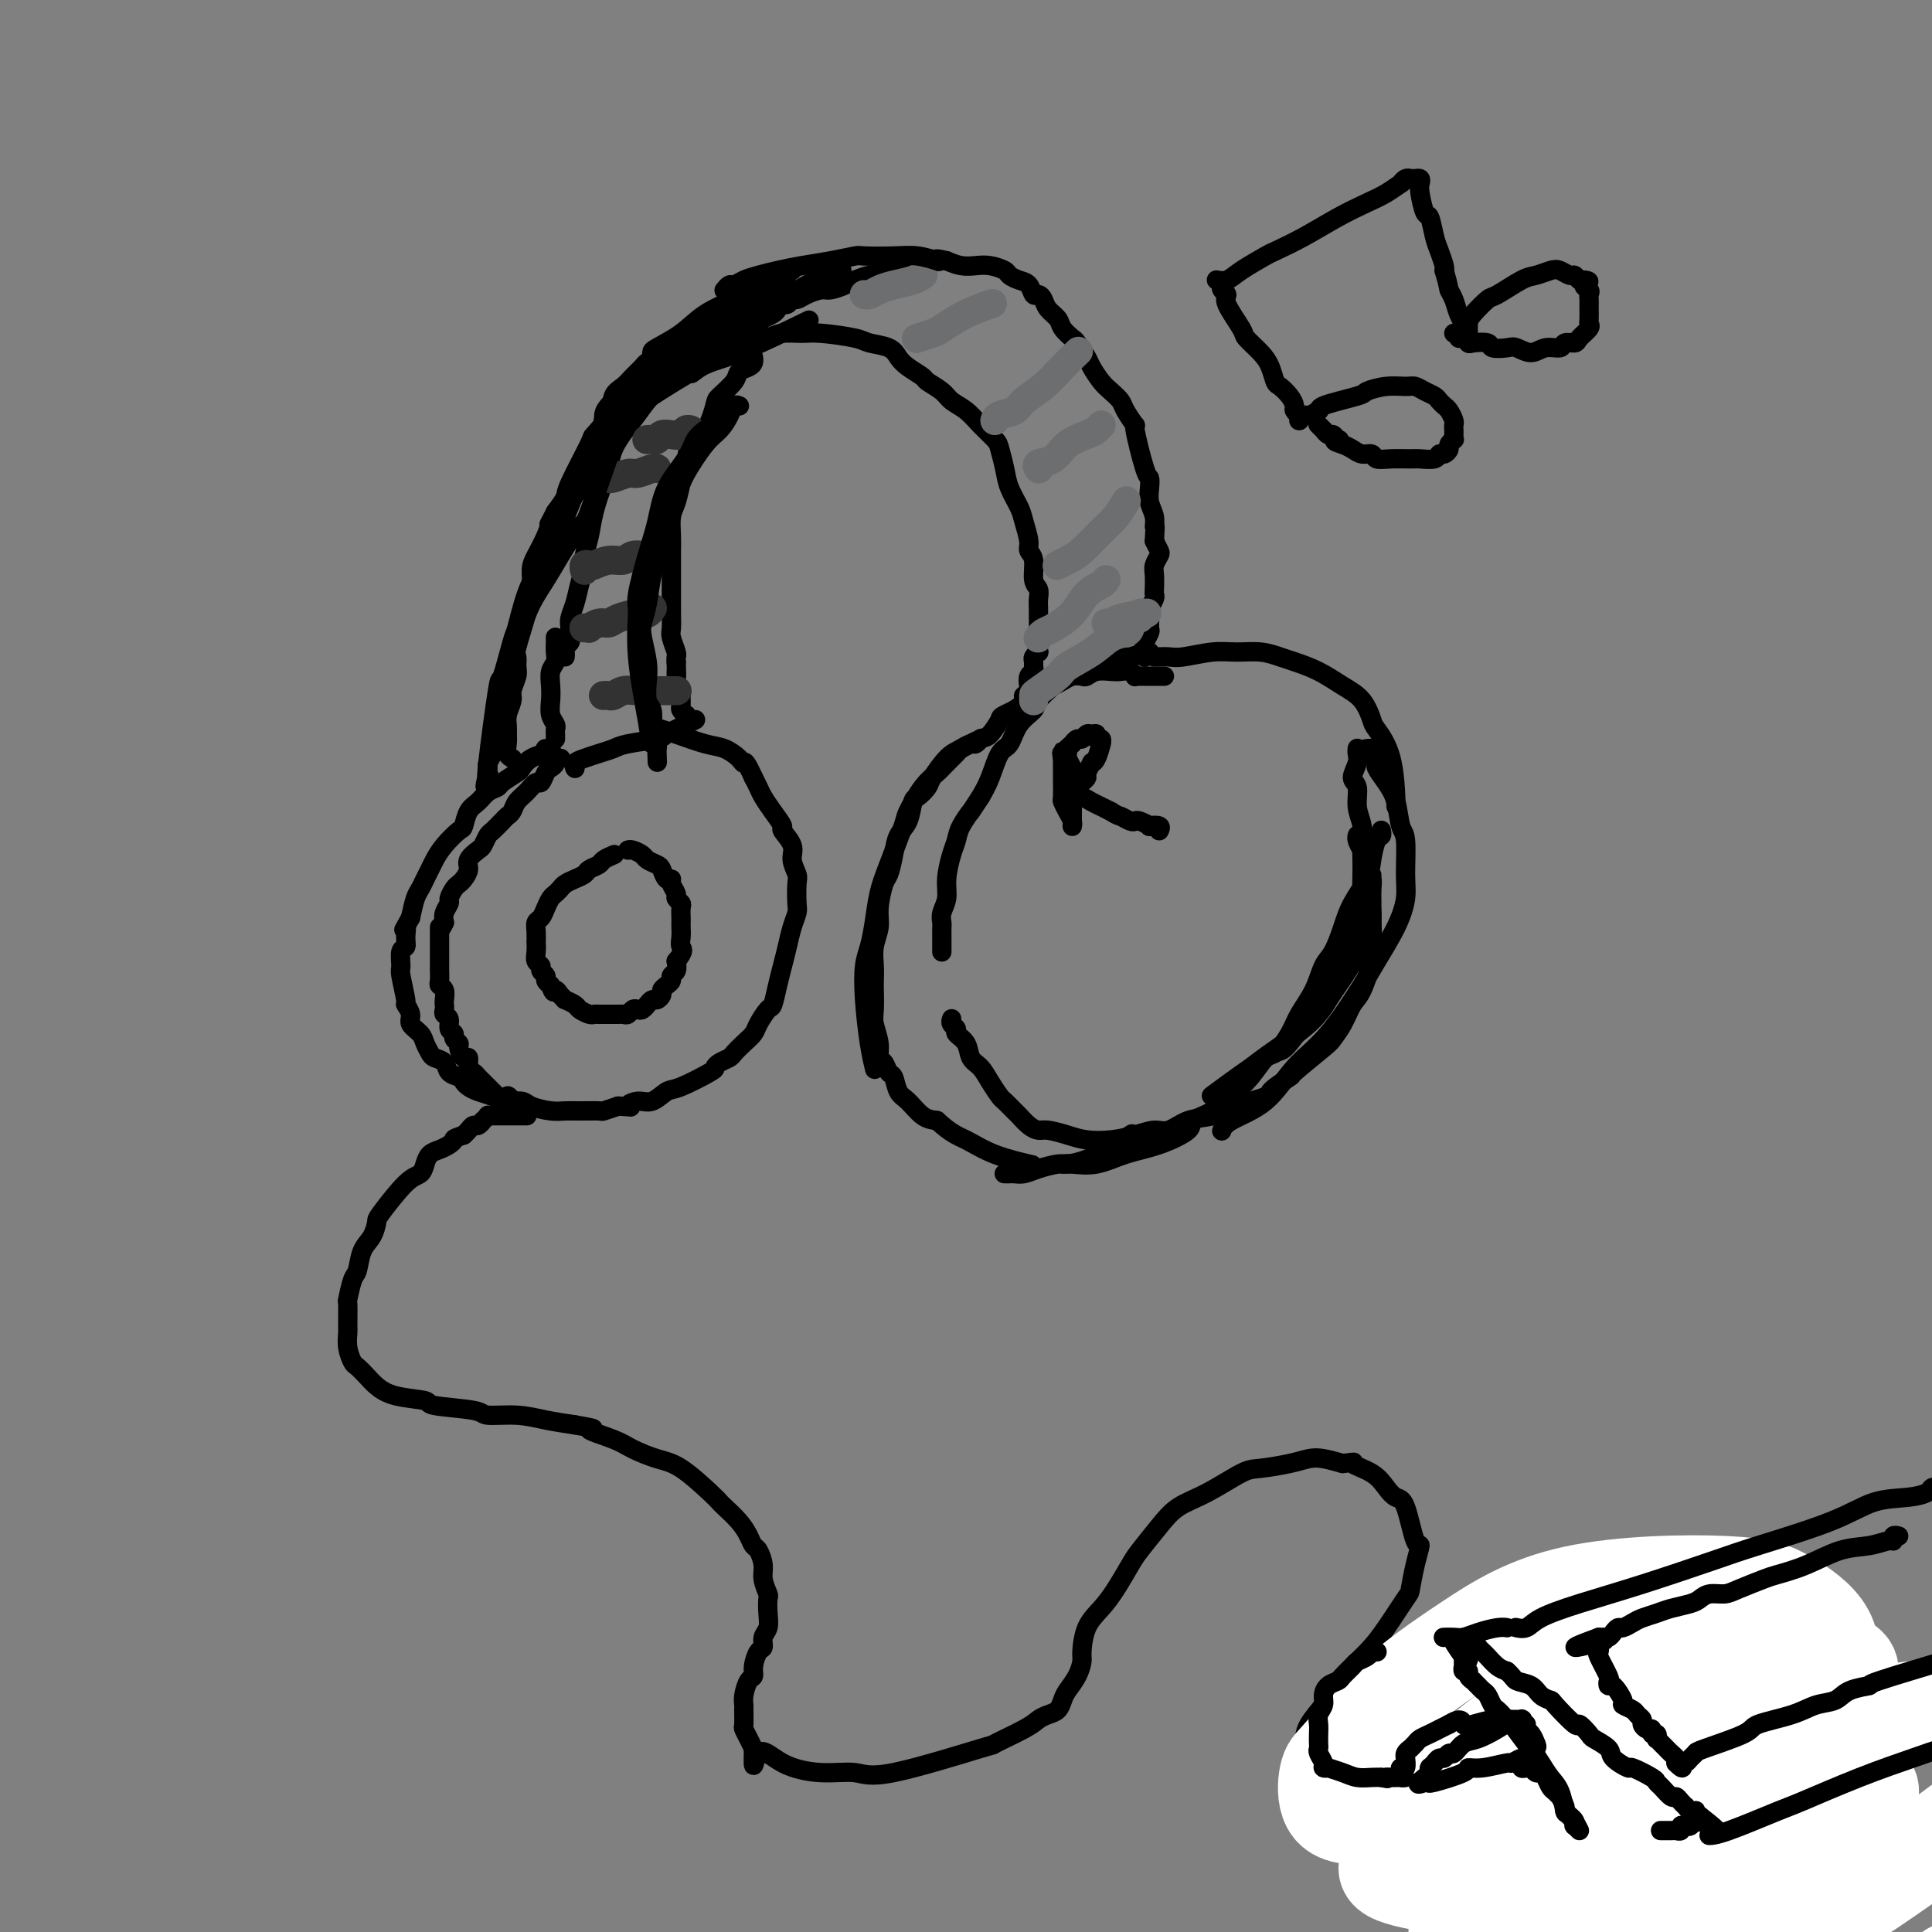 <svg viewBox='0 0 400 400' version='1.1' xmlns='http://www.w3.org/2000/svg' xmlns:xlink='http://www.w3.org/1999/xlink'><rect x="0" y="0" width="400" height="400" fill="#808080" stroke="none"/><g fill='none' stroke='rgb(0,0,0)' stroke-width='4' stroke-linecap='round' stroke-linejoin='round'><path d='M238,135c-0.001,-0.001 -0.001,-0.001 0,0c0.001,0.001 0.005,0.004 0,0c-0.005,-0.004 -0.017,-0.016 0,0c0.017,0.016 0.064,0.060 0,0c-0.064,-0.060 -0.238,-0.223 -1,0c-0.762,0.223 -2.113,0.832 -3,1c-0.887,0.168 -1.310,-0.105 -2,0c-0.690,0.105 -1.646,0.590 -3,1c-1.354,0.410 -3.106,0.747 -4,1c-0.894,0.253 -0.931,0.423 -2,1c-1.069,0.577 -3.172,1.559 -4,2c-0.828,0.441 -0.382,0.339 -1,1c-0.618,0.661 -2.301,2.086 -3,3c-0.699,0.914 -0.414,1.318 -1,2c-0.586,0.682 -2.044,1.641 -3,3c-0.956,1.359 -1.411,3.117 -2,4c-0.589,0.883 -1.312,0.892 -2,2c-0.688,1.108 -1.339,3.317 -2,5c-0.661,1.683 -1.330,2.842 -2,4'/><path d='M203,165c-2.820,4.251 -1.870,2.878 -2,3c-0.130,0.122 -1.340,1.740 -2,3c-0.660,1.260 -0.769,2.161 -1,3c-0.231,0.839 -0.584,1.615 -1,3c-0.416,1.385 -0.896,3.379 -1,5c-0.104,1.621 0.168,2.868 0,4c-0.168,1.132 -0.777,2.149 -1,3c-0.223,0.851 -0.060,1.537 0,2c0.060,0.463 0.016,0.702 0,1c-0.016,0.298 -0.004,0.654 0,1c0.004,0.346 0.001,0.680 0,1c-0.001,0.320 -0.000,0.625 0,1c0.000,0.375 0.000,0.818 0,1c-0.000,0.182 -0.000,0.101 0,0c0.000,-0.101 0.000,-0.223 0,0c-0.000,0.223 -0.000,0.792 0,1c0.000,0.208 0.000,0.056 0,0c-0.000,-0.056 -0.000,-0.016 0,0c0.000,0.016 0.000,0.008 0,0'/><path d='M239,136c-0.005,-0.000 -0.010,-0.000 0,0c0.010,0.000 0.033,0.001 0,0c-0.033,-0.001 -0.124,-0.004 0,0c0.124,0.004 0.461,0.015 1,0c0.539,-0.015 1.280,-0.058 2,0c0.720,0.058 1.418,0.215 3,0c1.582,-0.215 4.049,-0.801 6,-1c1.951,-0.199 3.385,-0.010 5,0c1.615,0.010 3.411,-0.160 5,0c1.589,0.160 2.971,0.649 4,1c1.029,0.351 1.705,0.563 3,1c1.295,0.437 3.210,1.098 5,2c1.790,0.902 3.457,2.045 5,3c1.543,0.955 2.963,1.721 4,3c1.037,1.279 1.689,3.069 2,4c0.311,0.931 0.279,1.002 1,2c0.721,0.998 2.194,2.923 3,6c0.806,3.077 0.945,7.308 1,9c0.055,1.692 0.028,0.846 0,0'/><path d='M197,211c0.000,-0.000 0.000,-0.001 0,0c-0.000,0.001 -0.001,0.003 0,0c0.001,-0.003 0.005,-0.012 0,0c-0.005,0.012 -0.017,0.044 0,0c0.017,-0.044 0.064,-0.165 0,0c-0.064,0.165 -0.239,0.614 0,1c0.239,0.386 0.893,0.707 1,1c0.107,0.293 -0.334,0.556 0,1c0.334,0.444 1.441,1.068 2,2c0.559,0.932 0.568,2.171 1,3c0.432,0.829 1.285,1.248 2,2c0.715,0.752 1.290,1.836 2,3c0.710,1.164 1.555,2.410 2,3c0.445,0.590 0.490,0.526 1,1c0.510,0.474 1.486,1.485 2,2c0.514,0.515 0.567,0.533 1,1c0.433,0.467 1.248,1.383 2,2c0.752,0.617 1.442,0.937 2,1c0.558,0.063 0.984,-0.129 2,0c1.016,0.129 2.621,0.580 4,1c1.379,0.420 2.532,0.808 4,1c1.468,0.192 3.252,0.188 5,0c1.748,-0.188 3.460,-0.560 5,-1c1.540,-0.440 2.909,-0.948 4,-1c1.091,-0.052 1.906,0.351 3,0c1.094,-0.351 2.469,-1.455 4,-2c1.531,-0.545 3.220,-0.531 5,-1c1.780,-0.469 3.651,-1.420 5,-2c1.349,-0.580 2.174,-0.790 3,-1'/><path d='M259,228c5.142,-1.505 3.495,-1.266 4,-2c0.505,-0.734 3.160,-2.439 4,-3c0.840,-0.561 -0.137,0.022 1,-1c1.137,-1.022 4.387,-3.649 6,-5c1.613,-1.351 1.588,-1.426 2,-2c0.412,-0.574 1.259,-1.647 2,-3c0.741,-1.353 1.375,-2.987 2,-4c0.625,-1.013 1.239,-1.404 2,-3c0.761,-1.596 1.668,-4.397 2,-7c0.332,-2.603 0.089,-5.009 0,-8c-0.089,-2.991 -0.026,-6.569 0,-8c0.026,-1.431 0.013,-0.716 0,0'/><path d='M241,140c-0.002,-0.000 -0.003,-0.000 0,0c0.003,0.000 0.012,0.000 0,0c-0.012,-0.000 -0.044,-0.000 0,0c0.044,0.000 0.166,0.000 0,0c-0.166,-0.000 -0.618,-0.000 -1,0c-0.382,0.000 -0.694,0.000 -1,0c-0.306,-0.000 -0.608,-0.000 -1,0c-0.392,0.000 -0.875,0.001 -1,0c-0.125,-0.001 0.108,-0.004 0,0c-0.108,0.004 -0.557,0.015 -1,0c-0.443,-0.015 -0.880,-0.056 -1,0c-0.120,0.056 0.078,0.210 0,0c-0.078,-0.210 -0.430,-0.785 -1,-1c-0.570,-0.215 -1.356,-0.072 -2,0c-0.644,0.072 -1.145,0.071 -2,0c-0.855,-0.071 -2.063,-0.212 -3,0c-0.937,0.212 -1.602,0.778 -2,1c-0.398,0.222 -0.530,0.101 -1,0c-0.470,-0.101 -1.277,-0.182 -2,0c-0.723,0.182 -1.362,0.625 -2,1c-0.638,0.375 -1.276,0.681 -2,1c-0.724,0.319 -1.534,0.653 -2,1c-0.466,0.347 -0.587,0.709 -1,1c-0.413,0.291 -1.118,0.512 -2,1c-0.882,0.488 -1.941,1.244 -3,2'/><path d='M210,147c-3.206,1.517 -2.720,1.310 -3,2c-0.280,0.690 -1.326,2.275 -2,3c-0.674,0.725 -0.978,0.588 -2,1c-1.022,0.412 -2.764,1.372 -4,2c-1.236,0.628 -1.967,0.925 -3,2c-1.033,1.075 -2.370,2.928 -3,4c-0.630,1.072 -0.554,1.364 -1,2c-0.446,0.636 -1.415,1.618 -2,2c-0.585,0.382 -0.787,0.165 -1,1c-0.213,0.835 -0.438,2.721 -1,4c-0.562,1.279 -1.461,1.952 -2,3c-0.539,1.048 -0.718,2.471 -1,4c-0.282,1.529 -0.668,3.164 -1,4c-0.332,0.836 -0.611,0.874 -1,2c-0.389,1.126 -0.889,3.342 -1,5c-0.111,1.658 0.166,2.760 0,4c-0.166,1.240 -0.776,2.618 -1,4c-0.224,1.382 -0.061,2.767 0,4c0.061,1.233 0.020,2.314 0,3c-0.020,0.686 -0.020,0.975 0,2c0.020,1.025 0.061,2.784 0,4c-0.061,1.216 -0.224,1.888 0,3c0.224,1.112 0.834,2.663 1,4c0.166,1.337 -0.111,2.459 0,3c0.111,0.541 0.609,0.500 1,1c0.391,0.500 0.674,1.542 1,2c0.326,0.458 0.695,0.333 1,1c0.305,0.667 0.546,2.127 1,3c0.454,0.873 1.122,1.158 2,2c0.878,0.842 1.965,2.241 3,3c1.035,0.759 2.017,0.880 3,1'/><path d='M194,232c2.963,2.767 4.372,3.185 6,4c1.628,0.815 3.477,2.027 6,3c2.523,0.973 5.721,1.707 7,2c1.279,0.293 0.640,0.147 0,0'/><path d='M212,144c0.030,-0.026 0.060,-0.052 0,0c-0.060,0.052 -0.208,0.183 0,0c0.208,-0.183 0.774,-0.679 1,-1c0.226,-0.321 0.113,-0.467 0,-1c-0.113,-0.533 -0.228,-1.452 0,-2c0.228,-0.548 0.797,-0.725 1,-1c0.203,-0.275 0.040,-0.647 0,-1c-0.040,-0.353 0.042,-0.687 0,-1c-0.042,-0.313 -0.207,-0.606 0,-1c0.207,-0.394 0.788,-0.889 1,-1c0.212,-0.111 0.057,0.164 0,0c-0.057,-0.164 -0.015,-0.766 0,-1c0.015,-0.234 0.004,-0.102 0,0c-0.004,0.102 -0.001,0.172 0,0c0.001,-0.172 0.001,-0.586 0,-1'/><path d='M215,133c0.464,-1.832 0.124,-0.914 0,-1c-0.124,-0.086 -0.032,-1.178 0,-2c0.032,-0.822 0.005,-1.373 0,-2c-0.005,-0.627 0.014,-1.330 0,-2c-0.014,-0.670 -0.060,-1.307 0,-2c0.060,-0.693 0.227,-1.444 0,-2c-0.227,-0.556 -0.849,-0.918 -1,-2c-0.151,-1.082 0.168,-2.883 0,-4c-0.168,-1.117 -0.822,-1.551 -1,-2c-0.178,-0.449 0.121,-0.913 0,-2c-0.121,-1.087 -0.663,-2.799 -1,-4c-0.337,-1.201 -0.470,-1.893 -1,-3c-0.530,-1.107 -1.457,-2.631 -2,-4c-0.543,-1.369 -0.700,-2.583 -1,-4c-0.300,-1.417 -0.742,-3.037 -1,-4c-0.258,-0.963 -0.333,-1.269 -1,-2c-0.667,-0.731 -1.927,-1.888 -3,-3c-1.073,-1.112 -1.959,-2.181 -3,-3c-1.041,-0.819 -2.236,-1.388 -3,-2c-0.764,-0.612 -1.097,-1.266 -2,-2c-0.903,-0.734 -2.375,-1.548 -3,-2c-0.625,-0.452 -0.402,-0.541 -1,-1c-0.598,-0.459 -2.018,-1.289 -3,-2c-0.982,-0.711 -1.526,-1.305 -2,-2c-0.474,-0.695 -0.877,-1.493 -2,-2c-1.123,-0.507 -2.965,-0.725 -4,-1c-1.035,-0.275 -1.264,-0.607 -3,-1c-1.736,-0.393 -4.981,-0.848 -7,-1c-2.019,-0.152 -2.813,-0.003 -4,0c-1.187,0.003 -2.768,-0.142 -4,0c-1.232,0.142 -2.116,0.571 -3,1'/><path d='M159,70c-4.510,-0.343 -3.284,-0.201 -3,0c0.284,0.201 -0.374,0.462 -2,1c-1.626,0.538 -4.221,1.354 -6,2c-1.779,0.646 -2.743,1.122 -4,2c-1.257,0.878 -2.806,2.158 -4,3c-1.194,0.842 -2.032,1.245 -3,2c-0.968,0.755 -2.065,1.861 -3,3c-0.935,1.139 -1.707,2.310 -3,4c-1.293,1.690 -3.106,3.900 -4,6c-0.894,2.100 -0.871,4.089 -1,5c-0.129,0.911 -0.412,0.742 -1,2c-0.588,1.258 -1.481,3.942 -2,6c-0.519,2.058 -0.664,3.488 -1,5c-0.336,1.512 -0.864,3.105 -1,4c-0.136,0.895 0.121,1.093 0,2c-0.121,0.907 -0.621,2.523 -1,4c-0.379,1.477 -0.636,2.815 -1,4c-0.364,1.185 -0.833,2.215 -1,3c-0.167,0.785 -0.031,1.323 0,2c0.031,0.677 -0.044,1.491 0,2c0.044,0.509 0.208,0.711 0,1c-0.208,0.289 -0.788,0.665 -1,1c-0.212,0.335 -0.057,0.629 0,1c0.057,0.371 0.016,0.820 0,1c-0.016,0.180 -0.008,0.090 0,0'/><path d='M237,136c0.000,0.000 0.000,0.001 0,0c-0.000,-0.001 -0.000,-0.003 0,0c0.000,0.003 0.000,0.012 0,0c-0.000,-0.012 -0.001,-0.044 0,0c0.001,0.044 0.004,0.162 0,0c-0.004,-0.162 -0.015,-0.606 0,-1c0.015,-0.394 0.057,-0.739 0,-1c-0.057,-0.261 -0.212,-0.440 0,-1c0.212,-0.560 0.793,-1.502 1,-2c0.207,-0.498 0.041,-0.554 0,-1c-0.041,-0.446 0.041,-1.284 0,-2c-0.041,-0.716 -0.207,-1.312 0,-2c0.207,-0.688 0.787,-1.468 1,-2c0.213,-0.532 0.061,-0.815 0,-1c-0.061,-0.185 -0.030,-0.272 0,-1c0.030,-0.728 0.058,-2.096 0,-3c-0.058,-0.904 -0.201,-1.346 0,-2c0.201,-0.654 0.746,-1.522 1,-2c0.254,-0.478 0.215,-0.565 0,-1c-0.215,-0.435 -0.608,-1.217 -1,-2'/><path d='M239,112c0.293,-4.309 0.026,-3.082 0,-3c-0.026,0.082 0.187,-0.983 0,-2c-0.187,-1.017 -0.776,-1.987 -1,-3c-0.224,-1.013 -0.082,-2.069 0,-3c0.082,-0.931 0.106,-1.737 0,-2c-0.106,-0.263 -0.342,0.019 -1,-2c-0.658,-2.019 -1.737,-6.337 -2,-8c-0.263,-1.663 0.292,-0.671 0,-1c-0.292,-0.329 -1.430,-1.979 -2,-3c-0.570,-1.021 -0.571,-1.413 -1,-2c-0.429,-0.587 -1.285,-1.369 -2,-2c-0.715,-0.631 -1.290,-1.110 -2,-2c-0.710,-0.890 -1.556,-2.192 -2,-3c-0.444,-0.808 -0.485,-1.123 -1,-2c-0.515,-0.877 -1.504,-2.318 -2,-3c-0.496,-0.682 -0.500,-0.606 -1,-1c-0.500,-0.394 -1.496,-1.259 -2,-2c-0.504,-0.741 -0.516,-1.360 -1,-2c-0.484,-0.640 -1.438,-1.303 -2,-2c-0.562,-0.697 -0.731,-1.430 -1,-2c-0.269,-0.570 -0.640,-0.979 -1,-1c-0.360,-0.021 -0.711,0.345 -1,0c-0.289,-0.345 -0.517,-1.403 -1,-2c-0.483,-0.597 -1.220,-0.735 -2,-1c-0.780,-0.265 -1.601,-0.659 -2,-1c-0.399,-0.341 -0.375,-0.630 -1,-1c-0.625,-0.370 -1.900,-0.821 -3,-1c-1.100,-0.179 -2.027,-0.087 -3,0c-0.973,0.087 -1.992,0.168 -3,0c-1.008,-0.168 -2.004,-0.584 -3,-1'/><path d='M196,54c-3.048,-0.778 -2.170,-0.222 -2,0c0.170,0.222 -0.370,0.110 -1,0c-0.630,-0.110 -1.350,-0.218 -2,0c-0.650,0.218 -1.229,0.761 -2,1c-0.771,0.239 -1.733,0.172 -2,0c-0.267,-0.172 0.162,-0.450 -1,0c-1.162,0.450 -3.915,1.627 -5,2c-1.085,0.373 -0.502,-0.058 -1,0c-0.498,0.058 -2.076,0.607 -3,1c-0.924,0.393 -1.193,0.631 -2,1c-0.807,0.369 -2.153,0.868 -3,1c-0.847,0.132 -1.197,-0.104 -2,0c-0.803,0.104 -2.060,0.549 -3,1c-0.940,0.451 -1.561,0.908 -2,1c-0.439,0.092 -0.694,-0.183 -1,0c-0.306,0.183 -0.663,0.822 -1,1c-0.337,0.178 -0.655,-0.107 -1,0c-0.345,0.107 -0.719,0.606 -1,1c-0.281,0.394 -0.470,0.683 -1,1c-0.530,0.317 -1.402,0.662 -2,1c-0.598,0.338 -0.923,0.668 -1,1c-0.077,0.332 0.096,0.667 0,1c-0.096,0.333 -0.459,0.663 -1,1c-0.541,0.337 -1.261,0.681 -2,1c-0.739,0.319 -1.497,0.614 -2,1c-0.503,0.386 -0.751,0.863 -1,1c-0.249,0.137 -0.500,-0.066 -1,0c-0.500,0.066 -1.250,0.402 -2,1c-0.750,0.598 -1.500,1.456 -2,2c-0.500,0.544 -0.750,0.772 -1,1'/><path d='M145,76c-3.167,2.333 -1.583,1.167 0,0'/><path d='M156,74c-0.000,-0.000 -0.000,-0.001 0,0c0.000,0.001 0.001,0.003 0,0c-0.001,-0.003 -0.002,-0.012 0,0c0.002,0.012 0.007,0.044 0,0c-0.007,-0.044 -0.027,-0.165 0,0c0.027,0.165 0.102,0.615 0,1c-0.102,0.385 -0.380,0.705 -1,1c-0.620,0.295 -1.582,0.565 -2,1c-0.418,0.435 -0.290,1.035 -1,2c-0.710,0.965 -2.256,2.295 -3,3c-0.744,0.705 -0.686,0.785 -1,2c-0.314,1.215 -1.001,3.564 -2,5c-0.999,1.436 -2.310,1.958 -3,3c-0.690,1.042 -0.759,2.603 -1,4c-0.241,1.397 -0.653,2.628 -1,4c-0.347,1.372 -0.629,2.884 -1,4c-0.371,1.116 -0.831,1.836 -1,3c-0.169,1.164 -0.045,2.772 0,4c0.045,1.228 0.012,2.076 0,3c-0.012,0.924 -0.003,1.923 0,3c0.003,1.077 0.001,2.232 0,3c-0.001,0.768 -0.001,1.149 0,2c0.001,0.851 0.004,2.172 0,3c-0.004,0.828 -0.015,1.163 0,2c0.015,0.837 0.057,2.174 0,3c-0.057,0.826 -0.211,1.139 0,2c0.211,0.861 0.788,2.270 1,3c0.212,0.730 0.061,0.780 0,1c-0.061,0.220 -0.030,0.610 0,1'/><path d='M140,137c0.150,4.985 0.026,2.448 0,2c-0.026,-0.448 0.046,1.193 0,2c-0.046,0.807 -0.209,0.779 0,1c0.209,0.221 0.792,0.690 1,1c0.208,0.310 0.042,0.460 0,1c-0.042,0.540 0.041,1.469 0,2c-0.041,0.531 -0.207,0.664 0,1c0.207,0.336 0.788,0.875 1,1c0.212,0.125 0.057,-0.162 0,0c-0.057,0.162 -0.015,0.774 0,1c0.015,0.226 0.004,0.064 0,0c-0.004,-0.064 -0.002,-0.032 0,0'/><path d='M115,132c0.001,0.018 0.001,0.035 0,0c-0.001,-0.035 -0.004,-0.124 0,0c0.004,0.124 0.015,0.459 0,1c-0.015,0.541 -0.056,1.288 0,2c0.056,0.712 0.210,1.387 0,2c-0.210,0.613 -0.785,1.162 -1,2c-0.215,0.838 -0.072,1.965 0,3c0.072,1.035 0.072,1.979 0,3c-0.072,1.021 -0.215,2.120 0,3c0.215,0.880 0.790,1.542 1,2c0.210,0.458 0.056,0.711 0,1c-0.056,0.289 -0.015,0.613 0,1c0.015,0.387 0.004,0.836 0,1c-0.004,0.164 -0.001,0.044 0,0c0.001,-0.044 0.000,-0.013 0,0c-0.000,0.013 -0.000,0.006 0,0'/><path d='M119,159c0.042,0.089 0.084,0.179 0,0c-0.084,-0.179 -0.294,-0.625 0,-1c0.294,-0.375 1.091,-0.678 2,-1c0.909,-0.322 1.928,-0.663 3,-1c1.072,-0.337 2.195,-0.671 3,-1c0.805,-0.329 1.291,-0.652 3,-1c1.709,-0.348 4.640,-0.720 6,-1c1.360,-0.280 1.148,-0.467 2,-1c0.852,-0.533 2.768,-1.413 4,-2c1.232,-0.587 1.781,-0.882 2,-1c0.219,-0.118 0.110,-0.059 0,0'/><path d='M113,155c0.002,-0.000 0.004,-0.000 0,0c-0.004,0.000 -0.016,0.000 0,0c0.016,-0.000 0.058,-0.001 0,0c-0.058,0.001 -0.216,0.004 0,0c0.216,-0.004 0.807,-0.016 1,0c0.193,0.016 -0.010,0.059 0,0c0.010,-0.059 0.234,-0.219 0,0c-0.234,0.219 -0.925,0.817 -1,1c-0.075,0.183 0.467,-0.049 0,0c-0.467,0.049 -1.941,0.381 -3,1c-1.059,0.619 -1.701,1.527 -2,2c-0.299,0.473 -0.254,0.511 -1,1c-0.746,0.489 -2.284,1.428 -3,2c-0.716,0.572 -0.612,0.777 -1,1c-0.388,0.223 -1.268,0.464 -2,1c-0.732,0.536 -1.316,1.368 -2,2c-0.684,0.632 -1.468,1.065 -2,2c-0.532,0.935 -0.811,2.372 -1,3c-0.189,0.628 -0.288,0.447 -1,1c-0.712,0.553 -2.036,1.839 -3,3c-0.964,1.161 -1.568,2.196 -2,3c-0.432,0.804 -0.693,1.376 -1,2c-0.307,0.624 -0.660,1.301 -1,2c-0.340,0.699 -0.669,1.419 -1,2c-0.331,0.581 -0.666,1.023 -1,2c-0.334,0.977 -0.667,2.488 -1,4'/><path d='M85,190c-2.078,3.766 -1.275,2.183 -1,2c0.275,-0.183 0.020,1.036 0,2c-0.020,0.964 0.195,1.674 0,2c-0.195,0.326 -0.799,0.268 -1,1c-0.201,0.732 0.003,2.255 0,3c-0.003,0.745 -0.213,0.713 0,2c0.213,1.287 0.848,3.892 1,5c0.152,1.108 -0.181,0.719 0,1c0.181,0.281 0.875,1.231 1,2c0.125,0.769 -0.318,1.358 0,2c0.318,0.642 1.399,1.337 2,2c0.601,0.663 0.723,1.295 1,2c0.277,0.705 0.708,1.484 1,2c0.292,0.516 0.446,0.768 1,1c0.554,0.232 1.510,0.443 2,1c0.490,0.557 0.515,1.459 1,2c0.485,0.541 1.431,0.722 2,1c0.569,0.278 0.760,0.653 1,1c0.240,0.347 0.530,0.667 1,1c0.470,0.333 1.121,0.681 2,1c0.879,0.319 1.985,0.611 3,1c1.015,0.389 1.938,0.875 3,1c1.062,0.125 2.264,-0.110 3,0c0.736,0.110 1.007,0.565 2,1c0.993,0.435 2.709,0.849 4,1c1.291,0.151 2.158,0.038 3,0c0.842,-0.038 1.659,0.000 3,0c1.341,-0.000 3.207,-0.039 4,0c0.793,0.039 0.512,0.154 1,0c0.488,-0.154 1.744,-0.577 3,-1'/><path d='M128,229c3.927,0.224 2.245,0.283 2,0c-0.245,-0.283 0.947,-0.910 2,-1c1.053,-0.090 1.966,0.355 3,0c1.034,-0.355 2.188,-1.510 3,-2c0.812,-0.490 1.282,-0.317 3,-1c1.718,-0.683 4.683,-2.224 6,-3c1.317,-0.776 0.985,-0.788 1,-1c0.015,-0.212 0.375,-0.623 1,-1c0.625,-0.377 1.514,-0.718 2,-1c0.486,-0.282 0.568,-0.503 1,-1c0.432,-0.497 1.215,-1.268 2,-2c0.785,-0.732 1.572,-1.423 2,-2c0.428,-0.577 0.496,-1.038 1,-2c0.504,-0.962 1.445,-2.423 2,-3c0.555,-0.577 0.726,-0.268 1,-1c0.274,-0.732 0.652,-2.504 1,-4c0.348,-1.496 0.668,-2.716 1,-4c0.332,-1.284 0.677,-2.631 1,-4c0.323,-1.369 0.624,-2.761 1,-4c0.376,-1.239 0.829,-2.327 1,-3c0.171,-0.673 0.062,-0.931 0,-2c-0.062,-1.069 -0.077,-2.949 0,-4c0.077,-1.051 0.247,-1.274 0,-2c-0.247,-0.726 -0.909,-1.954 -1,-3c-0.091,-1.046 0.389,-1.908 0,-3c-0.389,-1.092 -1.648,-2.414 -2,-3c-0.352,-0.586 0.204,-0.436 0,-1c-0.204,-0.564 -1.168,-1.842 -2,-3c-0.832,-1.158 -1.532,-2.196 -2,-3c-0.468,-0.804 -0.705,-1.372 -1,-2c-0.295,-0.628 -0.647,-1.314 -1,-2'/><path d='M156,161c-1.822,-4.052 -1.877,-3.183 -2,-3c-0.123,0.183 -0.313,-0.319 -1,-1c-0.687,-0.681 -1.869,-1.542 -3,-2c-1.131,-0.458 -2.210,-0.515 -4,-1c-1.790,-0.485 -4.290,-1.400 -6,-2c-1.710,-0.600 -2.632,-0.886 -3,-1c-0.368,-0.114 -0.184,-0.057 0,0'/><path d='M116,157c-0.002,-0.000 -0.005,-0.001 0,0c0.005,0.001 0.016,0.003 0,0c-0.016,-0.003 -0.060,-0.012 0,0c0.060,0.012 0.223,0.043 0,0c-0.223,-0.043 -0.834,-0.161 -1,0c-0.166,0.161 0.111,0.602 0,1c-0.111,0.398 -0.610,0.754 -1,1c-0.390,0.246 -0.672,0.383 -1,1c-0.328,0.617 -0.704,1.713 -1,2c-0.296,0.287 -0.513,-0.235 -1,0c-0.487,0.235 -1.243,1.228 -2,2c-0.757,0.772 -1.516,1.324 -2,2c-0.484,0.676 -0.693,1.475 -1,2c-0.307,0.525 -0.713,0.774 -1,1c-0.287,0.226 -0.457,0.427 -1,1c-0.543,0.573 -1.460,1.519 -2,2c-0.540,0.481 -0.704,0.499 -1,1c-0.296,0.501 -0.723,1.486 -1,2c-0.277,0.514 -0.403,0.558 -1,1c-0.597,0.442 -1.665,1.283 -2,2c-0.335,0.717 0.064,1.309 0,2c-0.064,0.691 -0.591,1.480 -1,2c-0.409,0.520 -0.702,0.772 -1,1c-0.298,0.228 -0.602,0.431 -1,1c-0.398,0.569 -0.890,1.503 -1,2c-0.110,0.497 0.163,0.557 0,1c-0.163,0.443 -0.761,1.269 -1,2c-0.239,0.731 -0.120,1.365 0,2'/><path d='M92,191c-1.000,2.206 -1.000,1.223 -1,1c0.000,-0.223 0.000,0.316 0,1c-0.000,0.684 -0.000,1.512 0,2c0.000,0.488 0.000,0.635 0,1c-0.000,0.365 -0.001,0.949 0,2c0.001,1.051 0.004,2.571 0,3c-0.004,0.429 -0.015,-0.232 0,0c0.015,0.232 0.057,1.358 0,2c-0.057,0.642 -0.211,0.802 0,1c0.211,0.198 0.788,0.435 1,1c0.212,0.565 0.061,1.460 0,2c-0.061,0.540 -0.032,0.726 0,1c0.032,0.274 0.065,0.637 0,1c-0.065,0.363 -0.229,0.727 0,1c0.229,0.273 0.850,0.455 1,1c0.150,0.545 -0.171,1.454 0,2c0.171,0.546 0.833,0.729 1,1c0.167,0.271 -0.162,0.631 0,1c0.162,0.369 0.813,0.747 1,1c0.187,0.253 -0.090,0.383 0,1c0.090,0.617 0.549,1.723 1,2c0.451,0.277 0.895,-0.276 1,0c0.105,0.276 -0.130,1.380 0,2c0.130,0.620 0.626,0.758 1,1c0.374,0.242 0.625,0.590 1,1c0.375,0.410 0.874,0.883 1,1c0.126,0.117 -0.121,-0.123 0,0c0.121,0.123 0.609,0.610 1,1c0.391,0.390 0.683,0.683 1,1c0.317,0.317 0.658,0.659 1,1'/><path d='M103,227c2.090,2.569 1.814,0.492 2,0c0.186,-0.492 0.833,0.600 1,1c0.167,0.400 -0.147,0.108 0,0c0.147,-0.108 0.756,-0.031 1,0c0.244,0.031 0.122,0.015 0,0'/><path d='M127,177c-0.000,0.000 -0.001,0.000 0,0c0.001,-0.000 0.002,-0.001 0,0c-0.002,0.001 -0.008,0.003 0,0c0.008,-0.003 0.028,-0.012 0,0c-0.028,0.012 -0.106,0.045 0,0c0.106,-0.045 0.394,-0.167 0,0c-0.394,0.167 -1.470,0.622 -2,1c-0.530,0.378 -0.513,0.679 -1,1c-0.487,0.321 -1.478,0.663 -2,1c-0.522,0.337 -0.574,0.668 -1,1c-0.426,0.332 -1.228,0.666 -2,1c-0.772,0.334 -1.516,0.670 -2,1c-0.484,0.330 -0.707,0.656 -1,1c-0.293,0.344 -0.657,0.707 -1,1c-0.343,0.293 -0.666,0.515 -1,1c-0.334,0.485 -0.678,1.234 -1,2c-0.322,0.766 -0.622,1.549 -1,2c-0.378,0.451 -0.833,0.572 -1,1c-0.167,0.428 -0.046,1.165 0,2c0.046,0.835 0.016,1.768 0,2c-0.016,0.232 -0.020,-0.236 0,0c0.020,0.236 0.062,1.176 0,2c-0.062,0.824 -0.228,1.530 0,2c0.228,0.470 0.848,0.703 1,1c0.152,0.297 -0.166,0.657 0,1c0.166,0.343 0.814,0.669 1,1c0.186,0.331 -0.090,0.666 0,1c0.090,0.334 0.545,0.667 1,1'/><path d='M114,204c0.648,2.194 0.769,1.179 1,1c0.231,-0.179 0.572,0.477 1,1c0.428,0.523 0.945,0.915 1,1c0.055,0.085 -0.350,-0.135 0,0c0.350,0.135 1.454,0.625 2,1c0.546,0.375 0.532,0.636 1,1c0.468,0.364 1.417,0.829 2,1c0.583,0.171 0.800,0.046 1,0c0.200,-0.046 0.382,-0.012 1,0c0.618,0.012 1.671,0.003 2,0c0.329,-0.003 -0.067,0.000 0,0c0.067,-0.000 0.595,-0.004 1,0c0.405,0.004 0.686,0.015 1,0c0.314,-0.015 0.661,-0.055 1,0c0.339,0.055 0.669,0.207 1,0c0.331,-0.207 0.662,-0.772 1,-1c0.338,-0.228 0.682,-0.118 1,0c0.318,0.118 0.610,0.243 1,0c0.390,-0.243 0.879,-0.853 1,-1c0.121,-0.147 -0.126,0.168 0,0c0.126,-0.168 0.625,-0.818 1,-1c0.375,-0.182 0.626,0.106 1,0c0.374,-0.106 0.870,-0.606 1,-1c0.130,-0.394 -0.105,-0.682 0,-1c0.105,-0.318 0.550,-0.665 1,-1c0.450,-0.335 0.904,-0.657 1,-1c0.096,-0.343 -0.166,-0.708 0,-1c0.166,-0.292 0.762,-0.512 1,-1c0.238,-0.488 0.119,-1.244 0,-2'/><path d='M140,199c1.928,-2.289 1.249,-2.510 1,-3c-0.249,-0.490 -0.067,-1.248 0,-2c0.067,-0.752 0.019,-1.497 0,-2c-0.019,-0.503 -0.009,-0.765 0,-1c0.009,-0.235 0.018,-0.443 0,-1c-0.018,-0.557 -0.061,-1.462 0,-2c0.061,-0.538 0.227,-0.709 0,-1c-0.227,-0.291 -0.848,-0.703 -1,-1c-0.152,-0.297 0.166,-0.479 0,-1c-0.166,-0.521 -0.817,-1.382 -1,-2c-0.183,-0.618 0.102,-0.992 0,-1c-0.102,-0.008 -0.590,0.349 -1,0c-0.410,-0.349 -0.743,-1.404 -1,-2c-0.257,-0.596 -0.437,-0.734 -1,-1c-0.563,-0.266 -1.510,-0.660 -2,-1c-0.490,-0.340 -0.523,-0.627 -1,-1c-0.477,-0.373 -1.398,-0.831 -2,-1c-0.602,-0.169 -0.886,-0.048 -1,0c-0.114,0.048 -0.057,0.024 0,0'/><path d='M208,243c0.002,0.000 0.004,0.000 0,0c-0.004,-0.000 -0.013,-0.000 0,0c0.013,0.000 0.047,0.001 0,0c-0.047,-0.001 -0.177,-0.003 0,0c0.177,0.003 0.660,0.011 1,0c0.340,-0.011 0.537,-0.041 1,0c0.463,0.041 1.193,0.153 2,0c0.807,-0.153 1.690,-0.570 3,-1c1.310,-0.430 3.045,-0.874 4,-1c0.955,-0.126 1.129,0.064 2,0c0.871,-0.064 2.441,-0.382 4,-1c1.559,-0.618 3.109,-1.537 4,-2c0.891,-0.463 1.125,-0.471 2,-1c0.875,-0.529 2.393,-1.580 3,-2c0.607,-0.420 0.304,-0.210 0,0'/><path d='M109,231c-0.002,-0.000 -0.004,-0.000 0,0c0.004,0.000 0.015,0.000 0,0c-0.015,-0.000 -0.056,-0.000 0,0c0.056,0.000 0.207,0.000 0,0c-0.207,-0.000 -0.774,-0.000 -1,0c-0.226,0.000 -0.112,0.000 0,0c0.112,-0.000 0.224,-0.000 0,0c-0.224,0.000 -0.782,0.000 -1,0c-0.218,-0.000 -0.096,-0.000 0,0c0.096,0.000 0.167,0.000 0,0c-0.167,-0.000 -0.571,-0.000 -1,0c-0.429,0.000 -0.885,0.000 -1,0c-0.115,-0.000 0.109,-0.000 0,0c-0.109,0.000 -0.551,0.000 -1,0c-0.449,-0.000 -0.904,-0.000 -1,0c-0.096,0.000 0.166,0.000 0,0c-0.166,-0.000 -0.761,-0.001 -1,0c-0.239,0.001 -0.120,0.004 0,0c0.120,-0.004 0.243,-0.016 0,0c-0.243,0.016 -0.853,0.061 -1,0c-0.147,-0.061 0.168,-0.227 0,0c-0.168,0.227 -0.818,0.848 -1,1c-0.182,0.152 0.106,-0.167 0,0c-0.106,0.167 -0.606,0.818 -1,1c-0.394,0.182 -0.683,-0.105 -1,0c-0.317,0.105 -0.662,0.601 -1,1c-0.338,0.399 -0.669,0.699 -1,1'/><path d='M96,235c-2.428,0.798 -1.999,0.794 -2,1c-0.001,0.206 -0.433,0.623 -1,1c-0.567,0.377 -1.269,0.716 -2,1c-0.731,0.284 -1.492,0.514 -2,1c-0.508,0.486 -0.762,1.228 -1,2c-0.238,0.772 -0.458,1.575 -1,2c-0.542,0.425 -1.406,0.471 -3,2c-1.594,1.529 -3.919,4.539 -5,6c-1.081,1.461 -0.919,1.372 -1,2c-0.081,0.628 -0.404,1.973 -1,3c-0.596,1.027 -1.466,1.736 -2,3c-0.534,1.264 -0.732,3.085 -1,4c-0.268,0.915 -0.608,0.926 -1,2c-0.392,1.074 -0.838,3.210 -1,4c-0.162,0.790 -0.040,0.233 0,1c0.040,0.767 -0.001,2.859 0,4c0.001,1.141 0.045,1.331 0,2c-0.045,0.669 -0.179,1.817 0,3c0.179,1.183 0.670,2.401 1,3c0.330,0.599 0.500,0.580 1,1c0.500,0.420 1.332,1.278 2,2c0.668,0.722 1.174,1.306 2,2c0.826,0.694 1.972,1.496 4,2c2.028,0.504 4.940,0.709 6,1c1.060,0.291 0.270,0.670 2,1c1.730,0.330 5.980,0.613 8,1c2.020,0.387 1.809,0.877 3,1c1.191,0.123 3.782,-0.121 6,0c2.218,0.121 4.062,0.606 6,1c1.938,0.394 3.969,0.697 6,1'/><path d='M119,295c6.147,1.058 3.016,0.703 3,1c-0.016,0.297 3.085,1.245 5,2c1.915,0.755 2.646,1.316 4,2c1.354,0.684 3.331,1.491 5,2c1.669,0.509 3.031,0.720 5,2c1.969,1.280 4.545,3.631 6,5c1.455,1.369 1.790,1.757 2,2c0.210,0.243 0.293,0.339 1,1c0.707,0.661 2.036,1.885 3,3c0.964,1.115 1.564,2.121 2,3c0.436,0.879 0.709,1.630 1,2c0.291,0.370 0.600,0.360 1,1c0.400,0.640 0.892,1.932 1,3c0.108,1.068 -0.166,1.914 0,3c0.166,1.086 0.773,2.412 1,3c0.227,0.588 0.076,0.438 0,1c-0.076,0.562 -0.076,1.837 0,3c0.076,1.163 0.227,2.216 0,3c-0.227,0.784 -0.830,1.299 -1,2c-0.170,0.701 0.095,1.586 0,2c-0.095,0.414 -0.551,0.355 -1,1c-0.449,0.645 -0.891,1.994 -1,3c-0.109,1.006 0.114,1.668 0,2c-0.114,0.332 -0.566,0.334 -1,1c-0.434,0.666 -0.849,1.995 -1,3c-0.151,1.005 -0.037,1.687 0,2c0.037,0.313 -0.001,0.258 0,1c0.001,0.742 0.042,2.281 0,3c-0.042,0.719 -0.165,0.617 0,1c0.165,0.383 0.619,1.252 1,2c0.381,0.748 0.691,1.374 1,2'/><path d='M156,362c-0.128,6.482 0.051,2.187 1,1c0.949,-1.187 2.667,0.735 5,2c2.333,1.265 5.281,1.872 8,2c2.719,0.128 5.207,-0.224 7,0c1.793,0.224 2.889,1.024 8,0c5.111,-1.024 14.237,-3.871 18,-5c3.763,-1.129 2.164,-0.539 3,-1c0.836,-0.461 4.108,-1.972 6,-3c1.892,-1.028 2.404,-1.573 3,-2c0.596,-0.427 1.277,-0.736 2,-1c0.723,-0.264 1.490,-0.484 2,-1c0.510,-0.516 0.763,-1.329 1,-2c0.237,-0.671 0.457,-1.201 1,-2c0.543,-0.799 1.408,-1.869 2,-3c0.592,-1.131 0.909,-2.324 1,-3c0.091,-0.676 -0.046,-0.835 0,-2c0.046,-1.165 0.276,-3.335 1,-5c0.724,-1.665 1.943,-2.826 3,-4c1.057,-1.174 1.950,-2.362 3,-4c1.050,-1.638 2.255,-3.725 3,-5c0.745,-1.275 1.029,-1.739 2,-3c0.971,-1.261 2.631,-3.318 4,-5c1.369,-1.682 2.449,-2.989 4,-4c1.551,-1.011 3.573,-1.724 6,-3c2.427,-1.276 5.257,-3.113 7,-4c1.743,-0.887 2.398,-0.823 4,-1c1.602,-0.177 4.151,-0.594 6,-1c1.849,-0.406 2.998,-0.802 4,-1c1.002,-0.198 1.858,-0.200 3,0c1.142,0.200 2.571,0.600 4,1'/><path d='M278,303c3.501,-0.391 1.753,-0.367 2,0c0.247,0.367 2.489,1.077 4,2c1.511,0.923 2.290,2.059 3,3c0.710,0.941 1.350,1.688 2,2c0.650,0.312 1.309,0.189 2,2c0.691,1.811 1.414,5.556 2,7c0.586,1.444 1.035,0.588 1,1c-0.035,0.412 -0.552,2.093 -1,4c-0.448,1.907 -0.826,4.039 -1,5c-0.174,0.961 -0.145,0.751 -1,2c-0.855,1.249 -2.594,3.957 -4,6c-1.406,2.043 -2.478,3.421 -4,5c-1.522,1.579 -3.493,3.357 -5,5c-1.507,1.643 -2.550,3.149 -3,4c-0.450,0.851 -0.306,1.048 -1,2c-0.694,0.952 -2.225,2.660 -3,4c-0.775,1.340 -0.792,2.312 -1,3c-0.208,0.688 -0.606,1.090 -1,2c-0.394,0.910 -0.783,2.326 -1,3c-0.217,0.674 -0.262,0.604 0,1c0.262,0.396 0.831,1.258 1,2c0.169,0.742 -0.064,1.364 0,2c0.064,0.636 0.424,1.285 1,2c0.576,0.715 1.369,1.496 2,2c0.631,0.504 1.099,0.731 2,1c0.901,0.269 2.233,0.580 4,1c1.767,0.420 3.968,0.948 6,1c2.032,0.052 3.893,-0.370 6,-1c2.107,-0.630 4.459,-1.466 6,-2c1.541,-0.534 2.270,-0.767 3,-1'/><path d='M299,373c3.353,-1.329 4.236,-2.653 6,-4c1.764,-1.347 4.410,-2.717 6,-4c1.590,-1.283 2.125,-2.480 3,-4c0.875,-1.520 2.090,-3.365 3,-4c0.910,-0.635 1.516,-0.061 2,-1c0.484,-0.939 0.845,-3.391 2,-6c1.155,-2.609 3.103,-5.374 4,-7c0.897,-1.626 0.745,-2.113 2,-3c1.255,-0.887 3.919,-2.175 5,-3c1.081,-0.825 0.578,-1.189 2,-2c1.422,-0.811 4.768,-2.069 7,-3c2.232,-0.931 3.350,-1.533 5,-2c1.650,-0.467 3.832,-0.798 5,-1c1.168,-0.202 1.322,-0.275 2,0c0.678,0.275 1.880,0.899 3,1c1.120,0.101 2.156,-0.322 3,0c0.844,0.322 1.494,1.388 2,2c0.506,0.612 0.868,0.770 1,1c0.132,0.230 0.035,0.531 0,1c-0.035,0.469 -0.009,1.107 0,2c0.009,0.893 -0.001,2.041 0,3c0.001,0.959 0.012,1.731 0,3c-0.012,1.269 -0.045,3.037 0,4c0.045,0.963 0.170,1.120 0,2c-0.170,0.880 -0.634,2.481 -1,4c-0.366,1.519 -0.634,2.954 -1,4c-0.366,1.046 -0.830,1.703 -1,3c-0.170,1.297 -0.046,3.234 0,4c0.046,0.766 0.013,0.362 0,1c-0.013,0.638 -0.007,2.319 0,4'/><path d='M359,368c-0.529,5.478 -0.352,3.173 0,3c0.352,-0.173 0.878,1.786 1,3c0.122,1.214 -0.160,1.684 0,2c0.160,0.316 0.763,0.479 1,1c0.237,0.521 0.110,1.399 1,3c0.890,1.601 2.799,3.924 4,5c1.201,1.076 1.696,0.904 2,1c0.304,0.096 0.418,0.460 1,1c0.582,0.540 1.633,1.255 3,2c1.367,0.745 3.049,1.520 4,2c0.951,0.480 1.170,0.664 2,1c0.830,0.336 2.272,0.822 3,1c0.728,0.178 0.741,0.048 1,0c0.259,-0.048 0.762,-0.013 2,0c1.238,0.013 3.211,0.004 4,0c0.789,-0.004 0.395,-0.002 0,0'/><path d='M281,173c-0.000,0.001 -0.001,0.003 0,0c0.001,-0.003 0.003,-0.009 0,0c-0.003,0.009 -0.011,0.033 0,0c0.011,-0.033 0.040,-0.122 0,0c-0.040,0.122 -0.151,0.456 0,1c0.151,0.544 0.562,1.299 1,2c0.438,0.701 0.902,1.347 1,2c0.098,0.653 -0.170,1.311 0,2c0.170,0.689 0.778,1.408 1,2c0.222,0.592 0.057,1.057 0,2c-0.057,0.943 -0.007,2.363 0,3c0.007,0.637 -0.028,0.491 0,1c0.028,0.509 0.121,1.673 0,3c-0.121,1.327 -0.454,2.819 -1,4c-0.546,1.181 -1.303,2.053 -2,3c-0.697,0.947 -1.334,1.968 -2,3c-0.666,1.032 -1.363,2.074 -2,3c-0.637,0.926 -1.215,1.737 -2,3c-0.785,1.263 -1.777,2.978 -4,5c-2.223,2.022 -5.675,4.352 -8,6c-2.325,1.648 -3.521,2.614 -4,3c-0.479,0.386 -0.239,0.193 0,0'/><path d='M221,155c0.002,0.026 0.004,0.053 0,0c-0.004,-0.053 -0.015,-0.184 0,0c0.015,0.184 0.057,0.685 0,1c-0.057,0.315 -0.211,0.444 0,1c0.211,0.556 0.789,1.539 1,2c0.211,0.461 0.057,0.399 0,1c-0.057,0.601 -0.015,1.864 0,3c0.015,1.136 0.004,2.146 0,3c-0.004,0.854 -0.001,1.553 0,2c0.001,0.447 0.000,0.641 0,1c-0.000,0.359 -0.000,0.881 0,1c0.000,0.119 0.001,-0.167 0,0c-0.001,0.167 -0.003,0.785 0,1c0.003,0.215 0.011,0.026 0,0c-0.011,-0.026 -0.041,0.111 0,0c0.041,-0.111 0.155,-0.470 0,-1c-0.155,-0.530 -0.577,-1.230 -1,-2c-0.423,-0.770 -0.845,-1.611 -1,-2c-0.155,-0.389 -0.041,-0.328 0,-1c0.041,-0.672 0.011,-2.077 0,-3c-0.011,-0.923 -0.003,-1.364 0,-2c0.003,-0.636 0.001,-1.467 0,-2c-0.001,-0.533 -0.000,-0.766 0,-1'/><path d='M220,157c-0.353,-2.040 -0.235,-1.139 0,-1c0.235,0.139 0.588,-0.484 1,-1c0.412,-0.516 0.884,-0.927 1,-1c0.116,-0.073 -0.124,0.191 0,0c0.124,-0.191 0.612,-0.837 1,-1c0.388,-0.163 0.677,0.157 1,0c0.323,-0.157 0.679,-0.789 1,-1c0.321,-0.211 0.608,0.001 1,0c0.392,-0.001 0.890,-0.213 1,0c0.110,0.213 -0.169,0.852 0,1c0.169,0.148 0.787,-0.194 1,0c0.213,0.194 0.020,0.926 0,1c-0.020,0.074 0.134,-0.509 0,0c-0.134,0.509 -0.557,2.111 -1,3c-0.443,0.889 -0.906,1.064 -1,1c-0.094,-0.064 0.181,-0.367 0,0c-0.181,0.367 -0.818,1.404 -1,2c-0.182,0.596 0.091,0.752 0,1c-0.091,0.248 -0.547,0.589 -1,1c-0.453,0.411 -0.902,0.894 -1,1c-0.098,0.106 0.155,-0.164 0,0c-0.155,0.164 -0.719,0.761 -1,1c-0.281,0.239 -0.280,0.120 0,0c0.280,-0.120 0.837,-0.239 1,0c0.163,0.239 -0.070,0.838 0,1c0.070,0.162 0.441,-0.111 1,0c0.559,0.111 1.304,0.607 2,1c0.696,0.393 1.342,0.684 2,1c0.658,0.316 1.329,0.658 2,1'/><path d='M230,168c1.429,0.940 1.501,0.792 2,1c0.499,0.208 1.424,0.774 2,1c0.576,0.226 0.803,0.112 1,0c0.197,-0.112 0.364,-0.222 1,0c0.636,0.222 1.739,0.778 2,1c0.261,0.222 -0.322,0.111 0,0c0.322,-0.111 1.548,-0.222 2,0c0.452,0.222 0.129,0.778 0,1c-0.129,0.222 -0.065,0.111 0,0'/></g>
<g fill='none' stroke='rgb(109,110,112)' stroke-width='6' stroke-linecap='round' stroke-linejoin='round'><path d='M214,145c0.000,-0.002 0.000,-0.004 0,0c-0.000,0.004 -0.000,0.014 0,0c0.000,-0.014 0.000,-0.052 0,0c-0.000,0.052 -0.000,0.195 0,0c0.000,-0.195 0.002,-0.726 0,-1c-0.002,-0.274 -0.006,-0.290 1,-1c1.006,-0.710 3.022,-2.113 4,-3c0.978,-0.887 0.916,-1.259 2,-2c1.084,-0.741 3.312,-1.853 5,-3c1.688,-1.147 2.834,-2.331 4,-3c1.166,-0.669 2.350,-0.824 3,-1c0.650,-0.176 0.766,-0.373 1,-1c0.234,-0.627 0.585,-1.685 1,-2c0.415,-0.315 0.895,0.112 1,0c0.105,-0.112 -0.163,-0.763 0,-1c0.163,-0.237 0.759,-0.061 1,0c0.241,0.061 0.129,0.006 0,0c-0.129,-0.006 -0.273,0.037 0,0c0.273,-0.037 0.963,-0.154 0,0c-0.963,0.154 -3.578,0.577 -5,1c-1.422,0.423 -1.652,0.845 -2,1c-0.348,0.155 -0.814,0.044 -1,0c-0.186,-0.044 -0.093,-0.022 0,0'/><path d='M215,132c-0.080,0.100 -0.160,0.199 0,0c0.160,-0.199 0.561,-0.697 1,-1c0.439,-0.303 0.916,-0.411 2,-1c1.084,-0.589 2.774,-1.661 4,-3c1.226,-1.339 1.988,-2.947 3,-4c1.012,-1.053 2.272,-1.553 3,-2c0.728,-0.447 0.922,-0.842 1,-1c0.078,-0.158 0.039,-0.079 0,0'/><path d='M219,117c-0.012,0.006 -0.023,0.012 0,0c0.023,-0.012 0.082,-0.040 0,0c-0.082,0.040 -0.304,0.150 0,0c0.304,-0.150 1.132,-0.559 2,-1c0.868,-0.441 1.774,-0.914 3,-2c1.226,-1.086 2.772,-2.786 4,-4c1.228,-1.214 2.138,-1.942 3,-3c0.862,-1.058 1.675,-2.445 2,-3c0.325,-0.555 0.163,-0.277 0,0'/><path d='M215,97c0.005,0.007 0.011,0.015 0,0c-0.011,-0.015 -0.037,-0.052 0,0c0.037,0.052 0.139,0.193 0,0c-0.139,-0.193 -0.518,-0.720 0,-1c0.518,-0.280 1.932,-0.313 3,-1c1.068,-0.687 1.789,-2.027 3,-3c1.211,-0.973 2.912,-1.581 4,-2c1.088,-0.419 1.562,-0.651 2,-1c0.438,-0.349 0.839,-0.814 1,-1c0.161,-0.186 0.080,-0.093 0,0'/><path d='M206,87c0.008,-0.025 0.017,-0.051 0,0c-0.017,0.051 -0.059,0.177 0,0c0.059,-0.177 0.220,-0.658 1,-1c0.780,-0.342 2.178,-0.544 3,-1c0.822,-0.456 1.068,-1.166 2,-2c0.932,-0.834 2.549,-1.790 4,-3c1.451,-1.210 2.737,-2.672 4,-4c1.263,-1.328 2.504,-2.522 3,-3c0.496,-0.478 0.248,-0.239 0,0'/><path d='M190,70c0.006,-0.002 0.012,-0.004 0,0c-0.012,0.004 -0.042,0.014 0,0c0.042,-0.014 0.155,-0.052 0,0c-0.155,0.052 -0.577,0.192 0,0c0.577,-0.192 2.152,-0.717 3,-1c0.848,-0.283 0.970,-0.323 2,-1c1.030,-0.677 2.970,-1.990 5,-3c2.030,-1.010 4.152,-1.717 5,-2c0.848,-0.283 0.424,-0.141 0,0'/><path d='M179,61c0.001,0.000 0.003,0.001 0,0c-0.003,-0.001 -0.009,-0.003 0,0c0.009,0.003 0.035,0.012 0,0c-0.035,-0.012 -0.129,-0.044 0,0c0.129,0.044 0.483,0.166 1,0c0.517,-0.166 1.196,-0.619 2,-1c0.804,-0.381 1.731,-0.690 3,-1c1.269,-0.310 2.880,-0.622 4,-1c1.120,-0.378 1.749,-0.822 2,-1c0.251,-0.178 0.126,-0.089 0,0'/></g>
<g fill='none' stroke='rgb(50,50,50)' stroke-width='6' stroke-linecap='round' stroke-linejoin='round'><path d='M134,91c-0.000,0.000 -0.001,0.000 0,0c0.001,-0.000 0.003,-0.000 0,0c-0.003,0.000 -0.012,0.001 0,0c0.012,-0.001 0.044,-0.004 0,0c-0.044,0.004 -0.164,0.015 0,0c0.164,-0.015 0.611,-0.056 1,0c0.389,0.056 0.720,0.207 1,0c0.280,-0.207 0.510,-0.774 1,-1c0.490,-0.226 1.242,-0.113 2,0c0.758,0.113 1.523,0.226 2,0c0.477,-0.226 0.667,-0.792 1,-1c0.333,-0.208 0.809,-0.060 1,0c0.191,0.060 0.095,0.030 0,0'/><path d='M125,99c0.002,0.000 0.004,0.000 0,0c-0.004,-0.000 -0.016,-0.000 0,0c0.016,0.000 0.058,0.001 0,0c-0.058,-0.001 -0.216,-0.004 0,0c0.216,0.004 0.805,0.016 1,0c0.195,-0.016 -0.004,-0.061 0,0c0.004,0.061 0.211,0.226 1,0c0.789,-0.226 2.159,-0.845 3,-1c0.841,-0.155 1.153,0.154 2,0c0.847,-0.154 2.228,-0.772 3,-1c0.772,-0.228 0.935,-0.065 1,0c0.065,0.065 0.033,0.033 0,0'/><path d='M121,118c-0.007,-0.030 -0.015,-0.059 0,0c0.015,0.059 0.051,0.208 0,0c-0.051,-0.208 -0.190,-0.773 0,-1c0.190,-0.227 0.708,-0.117 1,0c0.292,0.117 0.359,0.242 1,0c0.641,-0.242 1.857,-0.849 3,-1c1.143,-0.151 2.214,0.155 3,0c0.786,-0.155 1.289,-0.773 2,-1c0.711,-0.227 1.632,-0.065 2,0c0.368,0.065 0.184,0.032 0,0'/><path d='M121,130c0.034,-0.002 0.067,-0.005 0,0c-0.067,0.005 -0.236,0.016 0,0c0.236,-0.016 0.876,-0.060 1,0c0.124,0.060 -0.269,0.222 0,0c0.269,-0.222 1.199,-0.829 2,-1c0.801,-0.171 1.472,0.094 2,0c0.528,-0.094 0.912,-0.547 2,-1c1.088,-0.453 2.879,-0.905 4,-1c1.121,-0.095 1.571,0.167 2,0c0.429,-0.167 0.837,-0.762 1,-1c0.163,-0.238 0.082,-0.119 0,0'/><path d='M125,144c-0.007,0.001 -0.014,0.001 0,0c0.014,-0.001 0.048,-0.004 0,0c-0.048,0.004 -0.177,0.015 0,0c0.177,-0.015 0.660,-0.057 1,0c0.340,0.057 0.538,0.211 1,0c0.462,-0.211 1.189,-0.789 2,-1c0.811,-0.211 1.706,-0.057 3,0c1.294,0.057 2.986,0.015 4,0c1.014,-0.015 1.350,-0.004 2,0c0.650,0.004 1.614,0.001 2,0c0.386,-0.001 0.193,-0.001 0,0'/></g>
<g fill='none' stroke='rgb(0,0,0)' stroke-width='4' stroke-linecap='round' stroke-linejoin='round'><path d='M157,60c-0.000,0.000 -0.000,0.000 0,0c0.000,-0.000 0.001,-0.001 0,0c-0.001,0.001 -0.004,0.003 0,0c0.004,-0.003 0.013,-0.011 0,0c-0.013,0.011 -0.049,0.043 0,0c0.049,-0.043 0.182,-0.159 0,0c-0.182,0.159 -0.680,0.595 -1,1c-0.320,0.405 -0.463,0.781 -1,1c-0.537,0.219 -1.467,0.282 -3,1c-1.533,0.718 -3.668,2.090 -5,3c-1.332,0.910 -1.862,1.358 -3,2c-1.138,0.642 -2.883,1.477 -4,2c-1.117,0.523 -1.606,0.732 -2,1c-0.394,0.268 -0.694,0.595 -1,1c-0.306,0.405 -0.618,0.890 -1,1c-0.382,0.110 -0.835,-0.154 -1,0c-0.165,0.154 -0.043,0.727 0,1c0.043,0.273 0.007,0.247 0,0c-0.007,-0.247 0.014,-0.713 0,-1c-0.014,-0.287 -0.062,-0.395 1,-1c1.062,-0.605 3.233,-1.709 5,-3c1.767,-1.291 3.130,-2.771 5,-4c1.870,-1.229 4.249,-2.208 6,-3c1.751,-0.792 2.876,-1.396 4,-2'/><path d='M156,60c3.321,-2.349 1.123,-1.222 1,-1c-0.123,0.222 1.828,-0.462 3,-1c1.172,-0.538 1.566,-0.931 2,-1c0.434,-0.069 0.909,0.184 1,0c0.091,-0.184 -0.203,-0.806 0,-1c0.203,-0.194 0.901,0.040 1,0c0.099,-0.040 -0.401,-0.356 -1,0c-0.599,0.356 -1.297,1.382 -2,2c-0.703,0.618 -1.411,0.826 -2,1c-0.589,0.174 -1.058,0.312 -2,1c-0.942,0.688 -2.356,1.924 -4,3c-1.644,1.076 -3.517,1.992 -5,3c-1.483,1.008 -2.574,2.107 -4,3c-1.426,0.893 -3.187,1.580 -4,2c-0.813,0.420 -0.679,0.574 -1,1c-0.321,0.426 -1.098,1.125 -2,2c-0.902,0.875 -1.930,1.927 -3,3c-1.070,1.073 -2.180,2.167 -3,3c-0.820,0.833 -1.348,1.404 -2,2c-0.652,0.596 -1.429,1.217 -2,2c-0.571,0.783 -0.938,1.727 -1,2c-0.062,0.273 0.179,-0.126 0,0c-0.179,0.126 -0.779,0.775 -1,1c-0.221,0.225 -0.062,0.024 0,0c0.062,-0.024 0.027,0.128 0,0c-0.027,-0.128 -0.046,-0.534 0,-1c0.046,-0.466 0.156,-0.990 1,-2c0.844,-1.010 2.422,-2.505 4,-4'/><path d='M130,80c2.160,-2.421 5.061,-4.972 8,-7c2.939,-2.028 5.918,-3.532 8,-5c2.082,-1.468 3.269,-2.901 5,-4c1.731,-1.099 4.006,-1.863 5,-2c0.994,-0.137 0.708,0.355 1,0c0.292,-0.355 1.163,-1.556 2,-2c0.837,-0.444 1.640,-0.130 2,0c0.360,0.130 0.277,0.077 0,0c-0.277,-0.077 -0.748,-0.179 -1,0c-0.252,0.179 -0.287,0.639 -1,1c-0.713,0.361 -2.106,0.624 -3,1c-0.894,0.376 -1.289,0.864 -3,2c-1.711,1.136 -4.739,2.920 -7,4c-2.261,1.080 -3.757,1.454 -5,2c-1.243,0.546 -2.234,1.262 -3,2c-0.766,0.738 -1.307,1.496 -2,2c-0.693,0.504 -1.538,0.752 -2,1c-0.462,0.248 -0.541,0.494 -1,1c-0.459,0.506 -1.297,1.271 -2,2c-0.703,0.729 -1.270,1.421 -2,2c-0.730,0.579 -1.622,1.044 -2,2c-0.378,0.956 -0.244,2.401 -1,4c-0.756,1.599 -2.404,3.351 -3,4c-0.596,0.649 -0.139,0.195 -1,2c-0.861,1.805 -3.039,5.871 -4,8c-0.961,2.129 -0.703,2.323 -1,3c-0.297,0.677 -1.148,1.839 -2,3'/><path d='M115,106c-2.050,4.039 -1.175,2.138 -1,2c0.175,-0.138 -0.350,1.487 -1,3c-0.650,1.513 -1.426,2.914 -2,4c-0.574,1.086 -0.946,1.857 -1,3c-0.054,1.143 0.210,2.658 0,4c-0.210,1.342 -0.894,2.509 -1,3c-0.106,0.491 0.365,0.304 0,2c-0.365,1.696 -1.566,5.273 -2,7c-0.434,1.727 -0.101,1.602 0,2c0.101,0.398 -0.029,1.318 0,2c0.029,0.682 0.218,1.127 0,2c-0.218,0.873 -0.843,2.175 -1,3c-0.157,0.825 0.154,1.173 0,2c-0.154,0.827 -0.773,2.134 -1,3c-0.227,0.866 -0.061,1.290 0,2c0.061,0.710 0.016,1.706 0,2c-0.016,0.294 -0.004,-0.113 0,0c0.004,0.113 0.001,0.747 0,1c-0.001,0.253 -0.001,0.127 0,0'/><path d='M106,157c0.008,0.005 0.016,0.009 0,0c-0.016,-0.009 -0.057,-0.032 0,0c0.057,0.032 0.210,0.118 0,0c-0.210,-0.118 -0.784,-0.442 -1,-1c-0.216,-0.558 -0.072,-1.352 0,-2c0.072,-0.648 0.074,-1.152 0,-2c-0.074,-0.848 -0.224,-2.041 0,-4c0.224,-1.959 0.823,-4.684 1,-6c0.177,-1.316 -0.067,-1.225 0,-3c0.067,-1.775 0.445,-5.418 1,-8c0.555,-2.582 1.285,-4.103 2,-6c0.715,-1.897 1.413,-4.169 2,-6c0.587,-1.831 1.062,-3.220 2,-5c0.938,-1.780 2.338,-3.950 3,-5c0.662,-1.050 0.587,-0.981 1,-2c0.413,-1.019 1.315,-3.126 2,-5c0.685,-1.874 1.155,-3.514 2,-5c0.845,-1.486 2.066,-2.819 3,-4c0.934,-1.181 1.581,-2.212 2,-3c0.419,-0.788 0.612,-1.334 1,-2c0.388,-0.666 0.973,-1.451 3,-3c2.027,-1.549 5.496,-3.861 7,-5c1.504,-1.139 1.044,-1.105 2,-2c0.956,-0.895 3.328,-2.718 5,-4c1.672,-1.282 2.644,-2.024 4,-3c1.356,-0.976 3.096,-2.186 4,-3c0.904,-0.814 0.973,-1.233 2,-2c1.027,-0.767 3.014,-1.884 5,-3'/><path d='M159,63c5.202,-3.763 3.706,-2.171 4,-2c0.294,0.171 2.378,-1.078 4,-2c1.622,-0.922 2.783,-1.518 4,-2c1.217,-0.482 2.491,-0.852 3,-1c0.509,-0.148 0.255,-0.074 0,0'/><path d='M155,60c-0.031,0.029 -0.062,0.057 0,0c0.062,-0.057 0.216,-0.200 0,0c-0.216,0.200 -0.802,0.741 -1,1c-0.198,0.259 -0.008,0.235 -1,1c-0.992,0.765 -3.165,2.317 -5,4c-1.835,1.683 -3.332,3.496 -5,5c-1.668,1.504 -3.508,2.699 -5,4c-1.492,1.301 -2.635,2.708 -4,5c-1.365,2.292 -2.953,5.470 -4,7c-1.047,1.530 -1.554,1.412 -3,5c-1.446,3.588 -3.833,10.881 -5,14c-1.167,3.119 -1.114,2.064 -2,3c-0.886,0.936 -2.710,3.863 -4,6c-1.290,2.137 -2.048,3.484 -3,5c-0.952,1.516 -2.100,3.199 -3,5c-0.900,1.801 -1.551,3.718 -2,5c-0.449,1.282 -0.694,1.927 -1,3c-0.306,1.073 -0.673,2.572 -1,4c-0.327,1.428 -0.613,2.785 -1,4c-0.387,1.215 -0.873,2.289 -1,3c-0.127,0.711 0.106,1.058 0,2c-0.106,0.942 -0.550,2.477 -1,4c-0.450,1.523 -0.905,3.034 -1,4c-0.095,0.966 0.171,1.387 0,2c-0.171,0.613 -0.778,1.418 -1,2c-0.222,0.582 -0.060,0.939 0,1c0.060,0.061 0.016,-0.176 0,0c-0.016,0.176 -0.005,0.765 0,1c0.005,0.235 0.002,0.118 0,0'/><path d='M101,160c-1.091,4.883 -0.319,2.089 0,1c0.319,-1.089 0.183,-0.474 0,0c-0.183,0.474 -0.415,0.809 0,-3c0.415,-3.809 1.475,-11.760 2,-15c0.525,-3.240 0.513,-1.769 1,-3c0.487,-1.231 1.471,-5.163 2,-7c0.529,-1.837 0.602,-1.579 1,-3c0.398,-1.421 1.120,-4.521 2,-7c0.880,-2.479 1.917,-4.339 3,-6c1.083,-1.661 2.211,-3.125 3,-5c0.789,-1.875 1.237,-4.161 2,-6c0.763,-1.839 1.840,-3.229 3,-5c1.160,-1.771 2.402,-3.921 3,-5c0.598,-1.079 0.551,-1.086 1,-2c0.449,-0.914 1.393,-2.735 2,-4c0.607,-1.265 0.876,-1.973 2,-3c1.124,-1.027 3.102,-2.374 4,-3c0.898,-0.626 0.716,-0.529 3,-2c2.284,-1.471 7.035,-4.508 10,-6c2.965,-1.492 4.144,-1.440 8,-3c3.856,-1.560 10.387,-4.731 13,-6c2.613,-1.269 1.306,-0.634 0,0'/><path d='M150,60c-0.007,0.009 -0.014,0.017 0,0c0.014,-0.017 0.047,-0.060 0,0c-0.047,0.060 -0.176,0.223 0,0c0.176,-0.223 0.657,-0.833 1,-1c0.343,-0.167 0.547,0.110 1,0c0.453,-0.110 1.155,-0.607 2,-1c0.845,-0.393 1.835,-0.684 3,-1c1.165,-0.316 2.507,-0.659 4,-1c1.493,-0.341 3.137,-0.679 5,-1c1.863,-0.321 3.946,-0.623 6,-1c2.054,-0.377 4.078,-0.829 5,-1c0.922,-0.171 0.742,-0.060 2,0c1.258,0.060 3.956,0.067 6,0c2.044,-0.067 3.435,-0.210 5,0c1.565,0.210 3.304,0.774 4,1c0.696,0.226 0.348,0.113 0,0'/><path d='M153,84c-0.002,-0.001 -0.004,-0.002 0,0c0.004,0.002 0.013,0.005 0,0c-0.013,-0.005 -0.047,-0.020 0,0c0.047,0.020 0.177,0.074 0,0c-0.177,-0.074 -0.660,-0.277 -1,0c-0.340,0.277 -0.537,1.034 -1,2c-0.463,0.966 -1.191,2.140 -2,3c-0.809,0.860 -1.698,1.407 -3,3c-1.302,1.593 -3.017,4.232 -4,6c-0.983,1.768 -1.234,2.665 -2,5c-0.766,2.335 -2.049,6.107 -3,9c-0.951,2.893 -1.572,4.906 -2,7c-0.428,2.094 -0.664,4.267 -1,6c-0.336,1.733 -0.770,3.024 -1,4c-0.230,0.976 -0.254,1.635 0,3c0.254,1.365 0.786,3.434 1,5c0.214,1.566 0.109,2.629 0,4c-0.109,1.371 -0.222,3.050 0,4c0.222,0.950 0.777,1.171 1,2c0.223,0.829 0.112,2.264 0,3c-0.112,0.736 -0.226,0.771 0,1c0.226,0.229 0.793,0.653 1,1c0.207,0.347 0.056,0.619 0,1c-0.056,0.381 -0.015,0.872 0,1c0.015,0.128 0.004,-0.106 0,0c-0.004,0.106 -0.002,0.553 0,1'/><path d='M136,155c0.159,5.550 0.055,1.427 0,0c-0.055,-1.427 -0.061,-0.156 0,0c0.061,0.156 0.188,-0.802 0,-1c-0.188,-0.198 -0.693,0.363 -1,0c-0.307,-0.363 -0.416,-1.649 -1,-5c-0.584,-3.351 -1.642,-8.768 -2,-13c-0.358,-4.232 -0.015,-7.281 0,-9c0.015,-1.719 -0.298,-2.108 0,-4c0.298,-1.892 1.206,-5.287 2,-8c0.794,-2.713 1.474,-4.745 2,-7c0.526,-2.255 0.898,-4.734 2,-7c1.102,-2.266 2.935,-4.319 4,-6c1.065,-1.681 1.364,-2.991 2,-4c0.636,-1.009 1.610,-1.717 2,-2c0.390,-0.283 0.195,-0.142 0,0'/><path d='M203,153c-0.002,0.002 -0.004,0.005 0,0c0.004,-0.005 0.013,-0.016 0,0c-0.013,0.016 -0.049,0.060 0,0c0.049,-0.060 0.183,-0.224 0,0c-0.183,0.224 -0.682,0.837 -1,1c-0.318,0.163 -0.455,-0.122 -1,0c-0.545,0.122 -1.499,0.652 -2,1c-0.501,0.348 -0.548,0.513 -1,1c-0.452,0.487 -1.310,1.294 -2,2c-0.690,0.706 -1.214,1.311 -2,2c-0.786,0.689 -1.835,1.463 -3,3c-1.165,1.537 -2.445,3.838 -3,5c-0.555,1.162 -0.386,1.185 -1,3c-0.614,1.815 -2.010,5.421 -3,8c-0.990,2.579 -1.572,4.132 -2,6c-0.428,1.868 -0.700,4.053 -1,6c-0.300,1.947 -0.627,3.657 -1,5c-0.373,1.343 -0.793,2.318 -1,4c-0.207,1.682 -0.200,4.069 0,7c0.200,2.931 0.592,6.404 1,9c0.408,2.596 0.831,4.313 1,5c0.169,0.687 0.085,0.343 0,0'/><path d='M281,155c-0.000,0.001 -0.000,0.003 0,0c0.000,-0.003 0.001,-0.010 0,0c-0.001,0.010 -0.005,0.037 0,0c0.005,-0.037 0.020,-0.139 0,0c-0.020,0.139 -0.073,0.518 0,1c0.073,0.482 0.272,1.065 0,2c-0.272,0.935 -1.015,2.221 -1,3c0.015,0.779 0.789,1.051 1,2c0.211,0.949 -0.139,2.574 0,4c0.139,1.426 0.769,2.654 1,4c0.231,1.346 0.063,2.811 0,4c-0.063,1.189 -0.021,2.103 0,3c0.021,0.897 0.020,1.776 0,3c-0.020,1.224 -0.060,2.793 0,4c0.060,1.207 0.220,2.051 0,3c-0.220,0.949 -0.820,2.002 -1,3c-0.180,0.998 0.062,1.940 0,3c-0.062,1.060 -0.427,2.238 -1,3c-0.573,0.762 -1.355,1.109 -2,2c-0.645,0.891 -1.155,2.327 -2,4c-0.845,1.673 -2.025,3.585 -3,5c-0.975,1.415 -1.745,2.335 -3,4c-1.255,1.665 -2.996,4.075 -4,5c-1.004,0.925 -1.270,0.364 -4,2c-2.730,1.636 -7.923,5.467 -10,7c-2.077,1.533 -1.039,0.766 0,0'/><path d='M283,155c0.002,-0.000 0.005,-0.001 0,0c-0.005,0.001 -0.016,0.002 0,0c0.016,-0.002 0.061,-0.007 0,0c-0.061,0.007 -0.228,0.028 0,0c0.228,-0.028 0.851,-0.104 1,0c0.149,0.104 -0.178,0.388 0,1c0.178,0.612 0.859,1.551 1,2c0.141,0.449 -0.260,0.409 0,1c0.260,0.591 1.180,1.813 2,3c0.820,1.187 1.541,2.339 2,4c0.459,1.661 0.655,3.831 1,5c0.345,1.169 0.839,1.338 1,3c0.161,1.662 -0.012,4.816 0,7c0.012,2.184 0.207,3.398 0,5c-0.207,1.602 -0.816,3.591 -2,6c-1.184,2.409 -2.942,5.239 -4,7c-1.058,1.761 -1.414,2.453 -3,5c-1.586,2.547 -4.400,6.949 -7,10c-2.600,3.051 -4.984,4.751 -7,7c-2.016,2.249 -3.664,5.046 -6,7c-2.336,1.954 -5.360,3.065 -7,4c-1.640,0.935 -1.897,1.696 -2,2c-0.103,0.304 -0.051,0.152 0,0'/><path d='M286,172c0.000,0.002 0.001,0.004 0,0c-0.001,-0.004 -0.003,-0.015 0,0c0.003,0.015 0.011,0.055 0,0c-0.011,-0.055 -0.043,-0.203 0,0c0.043,0.203 0.159,0.759 0,1c-0.159,0.241 -0.595,0.166 -1,1c-0.405,0.834 -0.780,2.576 -1,4c-0.220,1.424 -0.286,2.529 -1,4c-0.714,1.471 -2.077,3.309 -3,5c-0.923,1.691 -1.406,3.236 -2,5c-0.594,1.764 -1.299,3.748 -2,5c-0.701,1.252 -1.399,1.773 -2,3c-0.601,1.227 -1.104,3.162 -2,5c-0.896,1.838 -2.185,3.581 -3,5c-0.815,1.419 -1.156,2.515 -2,4c-0.844,1.485 -2.191,3.360 -3,4c-0.809,0.640 -1.080,0.044 -2,1c-0.920,0.956 -2.491,3.462 -4,5c-1.509,1.538 -2.957,2.107 -4,3c-1.043,0.893 -1.681,2.112 -3,3c-1.319,0.888 -3.320,1.447 -4,2c-0.680,0.553 -0.037,1.101 -1,2c-0.963,0.899 -3.530,2.150 -6,3c-2.470,0.850 -4.844,1.300 -7,2c-2.156,0.700 -4.093,1.652 -6,2c-1.907,0.348 -3.783,0.094 -5,0c-1.217,-0.094 -1.776,-0.027 -2,0c-0.224,0.027 -0.112,0.013 0,0'/><path d='M252,58c0.003,0.001 0.007,0.001 0,0c-0.007,-0.001 -0.023,-0.005 0,0c0.023,0.005 0.087,0.019 0,0c-0.087,-0.019 -0.325,-0.069 0,0c0.325,0.069 1.214,0.259 2,0c0.786,-0.259 1.468,-0.968 3,-2c1.532,-1.032 3.915,-2.388 5,-3c1.085,-0.612 0.873,-0.481 2,-1c1.127,-0.519 3.592,-1.688 6,-3c2.408,-1.312 4.760,-2.767 7,-4c2.240,-1.233 4.368,-2.243 6,-3c1.632,-0.757 2.767,-1.261 4,-2c1.233,-0.739 2.564,-1.715 3,-2c0.436,-0.285 -0.023,0.120 0,0c0.023,-0.120 0.528,-0.764 1,-1c0.472,-0.236 0.910,-0.063 1,0c0.090,0.063 -0.168,0.016 0,0c0.168,-0.016 0.763,-0.001 1,0c0.237,0.001 0.115,-0.010 0,0c-0.115,0.010 -0.224,0.042 0,0c0.224,-0.042 0.781,-0.158 1,0c0.219,0.158 0.100,0.591 0,1c-0.100,0.409 -0.182,0.794 0,2c0.182,1.206 0.627,3.234 1,4c0.373,0.766 0.675,0.272 1,1c0.325,0.728 0.675,2.680 1,4c0.325,1.320 0.626,2.009 1,3c0.374,0.991 0.821,2.283 1,3c0.179,0.717 0.089,0.858 0,1'/><path d='M299,56c1.106,3.765 0.870,3.676 1,4c0.130,0.324 0.627,1.061 1,2c0.373,0.939 0.622,2.079 1,3c0.378,0.921 0.886,1.623 1,2c0.114,0.377 -0.166,0.427 0,1c0.166,0.573 0.776,1.667 1,2c0.224,0.333 0.060,-0.095 0,0c-0.060,0.095 -0.016,0.713 0,1c0.016,0.287 0.005,0.244 0,0c-0.005,-0.244 -0.005,-0.689 0,-1c0.005,-0.311 0.015,-0.487 0,-1c-0.015,-0.513 -0.054,-1.363 0,-2c0.054,-0.637 0.201,-1.059 1,-2c0.799,-0.941 2.248,-2.399 3,-3c0.752,-0.601 0.806,-0.344 2,-1c1.194,-0.656 3.528,-2.224 5,-3c1.472,-0.776 2.082,-0.759 3,-1c0.918,-0.241 2.144,-0.740 3,-1c0.856,-0.260 1.343,-0.280 2,0c0.657,0.280 1.485,0.858 2,1c0.515,0.142 0.715,-0.154 1,0c0.285,0.154 0.653,0.758 1,1c0.347,0.242 0.674,0.121 1,0'/><path d='M328,58c1.950,0.179 0.326,0.626 0,1c-0.326,0.374 0.645,0.677 1,1c0.355,0.323 0.095,0.668 0,1c-0.095,0.332 -0.026,0.653 0,1c0.026,0.347 0.009,0.722 0,1c-0.009,0.278 -0.009,0.459 0,1c0.009,0.541 0.029,1.441 0,2c-0.029,0.559 -0.106,0.776 0,1c0.106,0.224 0.395,0.457 0,1c-0.395,0.543 -1.474,1.398 -2,2c-0.526,0.602 -0.500,0.951 -1,1c-0.500,0.049 -1.528,-0.201 -2,0c-0.472,0.201 -0.390,0.852 -1,1c-0.610,0.148 -1.912,-0.208 -3,0c-1.088,0.208 -1.963,0.980 -3,1c-1.037,0.020 -2.236,-0.713 -3,-1c-0.764,-0.287 -1.094,-0.128 -2,0c-0.906,0.128 -2.389,0.227 -3,0c-0.611,-0.227 -0.350,-0.778 -1,-1c-0.650,-0.222 -2.212,-0.116 -3,0c-0.788,0.116 -0.803,0.241 -1,0c-0.197,-0.241 -0.575,-0.849 -1,-1c-0.425,-0.151 -0.897,0.155 -1,0c-0.103,-0.155 0.165,-0.773 0,-1c-0.165,-0.227 -0.761,-0.065 -1,0c-0.239,0.065 -0.119,0.032 0,0'/><path d='M253,59c0.000,-0.000 0.000,-0.000 0,0c-0.000,0.000 -0.000,0.000 0,0c0.000,-0.000 0.000,-0.001 0,0c-0.000,0.001 -0.001,0.003 0,0c0.001,-0.003 0.005,-0.012 0,0c-0.005,0.012 -0.018,0.045 0,0c0.018,-0.045 0.068,-0.166 0,0c-0.068,0.166 -0.256,0.620 0,1c0.256,0.380 0.954,0.685 1,1c0.046,0.315 -0.559,0.639 0,2c0.559,1.361 2.283,3.759 3,5c0.717,1.241 0.429,1.326 1,2c0.571,0.674 2.002,1.938 3,3c0.998,1.062 1.564,1.924 2,3c0.436,1.076 0.743,2.368 1,3c0.257,0.632 0.465,0.604 1,1c0.535,0.396 1.397,1.215 2,2c0.603,0.785 0.946,1.535 1,2c0.054,0.465 -0.181,0.646 0,1c0.181,0.354 0.780,0.880 1,1c0.220,0.120 0.062,-0.168 0,0c-0.062,0.168 -0.029,0.792 0,1c0.029,0.208 0.052,0.001 0,0c-0.052,-0.001 -0.179,0.206 0,0c0.179,-0.206 0.664,-0.825 1,-1c0.336,-0.175 0.525,0.093 1,0c0.475,-0.093 1.238,-0.546 2,-1'/><path d='M273,85c0.594,-0.117 -0.419,-0.409 1,-1c1.419,-0.591 5.272,-1.480 7,-2c1.728,-0.520 1.330,-0.672 2,-1c0.670,-0.328 2.407,-0.831 4,-1c1.593,-0.169 3.043,-0.004 4,0c0.957,0.004 1.422,-0.153 2,0c0.578,0.153 1.268,0.617 2,1c0.732,0.383 1.506,0.684 2,1c0.494,0.316 0.707,0.648 1,1c0.293,0.352 0.667,0.724 1,1c0.333,0.276 0.625,0.455 1,1c0.375,0.545 0.832,1.457 1,2c0.168,0.543 0.046,0.719 0,1c-0.046,0.281 -0.016,0.667 0,1c0.016,0.333 0.019,0.614 0,1c-0.019,0.386 -0.061,0.878 0,1c0.061,0.122 0.223,-0.126 0,0c-0.223,0.126 -0.831,0.626 -1,1c-0.169,0.374 0.102,0.622 0,1c-0.102,0.378 -0.578,0.886 -1,1c-0.422,0.114 -0.791,-0.166 -1,0c-0.209,0.166 -0.259,0.778 -1,1c-0.741,0.222 -2.173,0.056 -3,0c-0.827,-0.056 -1.051,-0.000 -2,0c-0.949,0.000 -2.624,-0.056 -4,0c-1.376,0.056 -2.451,0.222 -3,0c-0.549,-0.222 -0.570,-0.833 -1,-1c-0.430,-0.167 -1.270,0.109 -2,0c-0.730,-0.109 -1.352,-0.603 -2,-1c-0.648,-0.397 -1.324,-0.699 -2,-1'/><path d='M278,92c-2.715,-0.708 -1.502,-0.978 -1,-1c0.502,-0.022 0.293,0.205 0,0c-0.293,-0.205 -0.671,-0.843 -1,-1c-0.329,-0.157 -0.610,0.168 -1,0c-0.390,-0.168 -0.888,-0.829 -1,-1c-0.112,-0.171 0.162,0.146 0,0c-0.162,-0.146 -0.761,-0.756 -1,-1c-0.239,-0.244 -0.120,-0.122 0,0'/></g>
<g fill='none' stroke='rgb(255,255,255)' stroke-width='4' stroke-linecap='round' stroke-linejoin='round'><path d='M354,366c0.101,-0.149 0.202,-0.298 0,0c-0.202,0.298 -0.706,1.042 0,0c0.706,-1.042 2.624,-3.872 0,0c-2.624,3.872 -9.789,14.446 -13,20c-3.211,5.554 -2.467,6.089 -2,7c0.467,0.911 0.658,2.198 1,3c0.342,0.802 0.837,1.117 3,0c2.163,-1.117 5.995,-3.668 9,-6c3.005,-2.332 5.182,-4.446 7,-7c1.818,-2.554 3.278,-5.550 4,-7c0.722,-1.450 0.707,-1.356 1,-3c0.293,-1.644 0.892,-5.027 0,-8c-0.892,-2.973 -3.277,-5.535 -6,-8c-2.723,-2.465 -5.785,-4.832 -10,-6c-4.215,-1.168 -9.585,-1.136 -12,-1c-2.415,0.136 -1.877,0.377 -4,1c-2.123,0.623 -6.908,1.629 -11,4c-4.092,2.371 -7.491,6.107 -10,9c-2.509,2.893 -4.127,4.942 -5,7c-0.873,2.058 -1.002,4.126 -1,5c0.002,0.874 0.135,0.553 1,1c0.865,0.447 2.463,1.661 8,2c5.537,0.339 15.014,-0.196 22,-2c6.986,-1.804 11.479,-4.876 15,-7c3.521,-2.124 6.068,-3.301 8,-5c1.932,-1.699 3.250,-3.919 4,-5c0.750,-1.081 0.933,-1.022 1,-1c0.067,0.022 0.019,0.006 0,0c-0.019,-0.006 -0.010,-0.003 0,0'/></g>
<g fill='none' stroke='rgb(255,255,255)' stroke-width='20' stroke-linecap='round' stroke-linejoin='round'><path d='M353,352c0.118,0.026 0.235,0.052 0,0c-0.235,-0.052 -0.823,-0.182 -3,-1c-2.177,-0.818 -5.942,-2.325 -9,-3c-3.058,-0.675 -5.408,-0.519 -8,0c-2.592,0.519 -5.427,1.402 -8,3c-2.573,1.598 -4.884,3.911 -7,8c-2.116,4.089 -4.036,9.955 -5,14c-0.964,4.045 -0.973,6.267 1,8c1.973,1.733 5.929,2.975 8,4c2.071,1.025 2.256,1.834 7,1c4.744,-0.834 14.046,-3.311 22,-8c7.954,-4.689 14.561,-11.590 19,-17c4.439,-5.410 6.710,-9.331 8,-13c1.290,-3.669 1.599,-7.088 0,-10c-1.599,-2.912 -5.105,-5.317 -8,-7c-2.895,-1.683 -5.177,-2.644 -13,-3c-7.823,-0.356 -21.185,-0.107 -31,2c-9.815,2.107 -16.083,6.072 -22,10c-5.917,3.928 -11.483,7.820 -16,12c-4.517,4.180 -7.983,8.649 -10,11c-2.017,2.351 -2.583,2.584 -3,4c-0.417,1.416 -0.684,4.016 0,6c0.684,1.984 2.318,3.351 8,3c5.682,-0.351 15.413,-2.421 21,-4c5.587,-1.579 7.029,-2.669 13,-5c5.971,-2.331 16.470,-5.904 25,-10c8.530,-4.096 15.090,-8.717 19,-12c3.910,-3.283 5.168,-5.230 6,-7c0.832,-1.770 1.238,-3.363 0,-4c-1.238,-0.637 -4.119,-0.319 -7,0'/><path d='M360,334c-3.227,0.483 -7.795,1.692 -12,3c-4.205,1.308 -8.047,2.715 -15,7c-6.953,4.285 -17.018,11.449 -24,17c-6.982,5.551 -10.881,9.489 -13,13c-2.119,3.511 -2.459,6.594 -5,9c-2.541,2.406 -7.282,4.136 0,6c7.282,1.864 26.589,3.864 34,3c7.411,-0.864 2.926,-4.591 10,-10c7.074,-5.409 25.707,-12.501 34,-16c8.293,-3.499 6.246,-3.405 7,-6c0.754,-2.595 4.310,-7.878 6,-11c1.690,-3.122 1.515,-4.084 -1,-5c-2.515,-0.916 -7.369,-1.785 -14,-1c-6.631,0.785 -15.037,3.224 -21,6c-5.963,2.776 -9.481,5.888 -13,9'/><path d='M333,358c-6.254,5.362 -15.390,14.265 -21,21c-5.610,6.735 -7.694,11.300 -9,15c-1.306,3.700 -1.833,6.535 -1,9c0.833,2.465 3.025,4.559 6,6c2.975,1.441 6.731,2.230 15,3c8.269,0.770 21.050,1.520 38,-6c16.950,-7.520 38.067,-23.311 47,-30c8.933,-6.689 5.680,-4.277 6,-6c0.320,-1.723 4.211,-7.583 5,-11c0.789,-3.417 -1.526,-4.392 -7,-5c-5.474,-0.608 -14.109,-0.850 -23,1c-8.891,1.850 -18.037,5.791 -23,8c-4.963,2.209 -5.741,2.687 -9,5c-3.259,2.313 -8.998,6.463 -13,10c-4.002,3.537 -6.268,6.463 -7,9c-0.732,2.537 0.071,4.685 1,6c0.929,1.315 1.984,1.798 5,2c3.016,0.202 7.992,0.121 11,0c3.008,-0.121 4.047,-0.284 8,-2c3.953,-1.716 10.821,-4.984 15,-8c4.179,-3.016 5.668,-5.778 7,-8c1.332,-2.222 2.505,-3.903 3,-5c0.495,-1.097 0.312,-1.608 0,-2c-0.312,-0.392 -0.752,-0.664 -2,0c-1.248,0.664 -3.303,2.265 -6,5c-2.697,2.735 -6.035,6.606 -8,11c-1.965,4.394 -2.558,9.312 -3,12c-0.442,2.688 -0.734,3.147 0,5c0.734,1.853 2.496,5.101 5,7c2.504,1.899 5.752,2.450 9,3'/><path d='M382,413c2.067,0.439 2.736,0.037 5,0c2.264,-0.037 6.123,0.291 9,0c2.877,-0.291 4.771,-1.202 6,-2c1.229,-0.798 1.792,-1.484 2,-2c0.208,-0.516 0.059,-0.862 0,-1c-0.059,-0.138 -0.030,-0.069 0,0'/></g>
<g fill='none' stroke='rgb(0,0,0)' stroke-width='4' stroke-linecap='round' stroke-linejoin='round'><path d='M285,342c0.001,-0.000 0.001,-0.000 0,0c-0.001,0.000 -0.004,0.000 0,0c0.004,-0.000 0.016,-0.001 0,0c-0.016,0.001 -0.059,0.003 0,0c0.059,-0.003 0.219,-0.012 0,0c-0.219,0.012 -0.817,0.044 -1,0c-0.183,-0.044 0.049,-0.163 0,0c-0.049,0.163 -0.379,0.607 -1,1c-0.621,0.393 -1.532,0.734 -2,1c-0.468,0.266 -0.494,0.455 -1,1c-0.506,0.545 -1.494,1.444 -2,2c-0.506,0.556 -0.532,0.768 -1,1c-0.468,0.232 -1.379,0.485 -2,1c-0.621,0.515 -0.951,1.293 -1,2c-0.049,0.707 0.183,1.345 0,2c-0.183,0.655 -0.781,1.327 -1,2c-0.219,0.673 -0.060,1.345 0,2c0.060,0.655 0.020,1.292 0,2c-0.020,0.708 -0.021,1.486 0,2c0.021,0.514 0.063,0.765 0,1c-0.063,0.235 -0.229,0.455 0,1c0.229,0.545 0.855,1.417 1,2c0.145,0.583 -0.191,0.878 0,1c0.191,0.122 0.908,0.071 1,0c0.092,-0.071 -0.442,-0.163 0,0c0.442,0.163 1.861,0.580 3,1c1.139,0.420 1.999,0.844 3,1c1.001,0.156 2.143,0.045 3,0c0.857,-0.045 1.428,-0.022 2,0'/><path d='M286,368c2.034,0.464 1.118,0.124 1,0c-0.118,-0.124 0.562,-0.034 1,0c0.438,0.034 0.635,0.010 1,0c0.365,-0.010 0.897,-0.005 1,0c0.103,0.005 -0.222,0.011 0,0c0.222,-0.011 0.991,-0.039 1,0c0.009,0.039 -0.744,0.146 -1,0c-0.256,-0.146 -0.016,-0.546 0,-1c0.016,-0.454 -0.193,-0.961 0,-1c0.193,-0.039 0.788,0.392 1,0c0.212,-0.392 0.042,-1.607 0,-2c-0.042,-0.393 0.045,0.035 0,0c-0.045,-0.035 -0.220,-0.534 0,-1c0.220,-0.466 0.835,-0.898 1,-1c0.165,-0.102 -0.122,0.127 0,0c0.122,-0.127 0.651,-0.611 1,-1c0.349,-0.389 0.516,-0.681 1,-1c0.484,-0.319 1.284,-0.663 2,-1c0.716,-0.337 1.347,-0.668 2,-1c0.653,-0.332 1.326,-0.666 2,-1'/><path d='M300,357c2.783,-1.718 2.740,-0.513 3,0c0.260,0.513 0.824,0.334 2,0c1.176,-0.334 2.964,-0.821 4,-1c1.036,-0.179 1.321,-0.048 2,0c0.679,0.048 1.751,0.013 2,0c0.249,-0.013 -0.325,-0.005 0,0c0.325,0.005 1.549,0.005 2,0c0.451,-0.005 0.128,-0.016 0,0c-0.128,0.016 -0.063,0.059 0,0c0.063,-0.059 0.124,-0.219 0,0c-0.124,0.219 -0.431,0.817 -1,1c-0.569,0.183 -1.399,-0.048 -2,0c-0.601,0.048 -0.973,0.376 -2,1c-1.027,0.624 -2.709,1.544 -4,2c-1.291,0.456 -2.191,0.447 -3,1c-0.809,0.553 -1.527,1.669 -2,2c-0.473,0.331 -0.700,-0.123 -1,0c-0.300,0.123 -0.673,0.821 -1,1c-0.327,0.179 -0.609,-0.162 -1,0c-0.391,0.162 -0.890,0.827 -1,1c-0.110,0.173 0.168,-0.147 0,0c-0.168,0.147 -0.781,0.761 -1,1c-0.219,0.239 -0.045,0.103 0,0c0.045,-0.103 -0.039,-0.172 0,0c0.039,0.172 0.203,0.585 0,1c-0.203,0.415 -0.772,0.833 -1,1c-0.228,0.167 -0.114,0.084 0,0'/><path d='M295,368c-2.769,2.083 -0.692,1.292 0,1c0.692,-0.292 -0.003,-0.085 0,0c0.003,0.085 0.703,0.047 1,0c0.297,-0.047 0.191,-0.102 0,0c-0.191,0.102 -0.467,0.363 1,0c1.467,-0.363 4.679,-1.350 6,-2c1.321,-0.650 0.753,-0.963 1,-1c0.247,-0.037 1.309,0.201 3,0c1.691,-0.201 4.012,-0.843 5,-1c0.988,-0.157 0.642,0.169 1,0c0.358,-0.169 1.420,-0.833 2,-1c0.580,-0.167 0.678,0.164 1,0c0.322,-0.164 0.868,-0.821 1,-1c0.132,-0.179 -0.151,0.121 0,0c0.151,-0.121 0.734,-0.663 1,-1c0.266,-0.337 0.215,-0.469 0,-1c-0.215,-0.531 -0.594,-1.462 -1,-2c-0.406,-0.538 -0.840,-0.683 -1,-1c-0.160,-0.317 -0.046,-0.805 0,-1c0.046,-0.195 0.023,-0.098 0,0'/><path d='M314,365c0.002,-0.001 0.005,-0.001 0,0c-0.005,0.001 -0.016,0.004 0,0c0.016,-0.004 0.060,-0.015 0,0c-0.060,0.015 -0.223,0.055 0,0c0.223,-0.055 0.833,-0.207 1,0c0.167,0.207 -0.110,0.773 0,1c0.110,0.227 0.607,0.115 1,0c0.393,-0.115 0.683,-0.234 1,0c0.317,0.234 0.662,0.822 1,1c0.338,0.178 0.669,-0.053 1,0c0.331,0.053 0.662,0.391 1,1c0.338,0.609 0.683,1.491 1,2c0.317,0.509 0.606,0.647 1,1c0.394,0.353 0.894,0.922 1,1c0.106,0.078 -0.183,-0.334 0,0c0.183,0.334 0.837,1.413 1,2c0.163,0.587 -0.166,0.683 0,1c0.166,0.317 0.828,0.854 1,1c0.172,0.146 -0.147,-0.101 0,0c0.147,0.101 0.758,0.550 1,1c0.242,0.450 0.115,0.902 0,1c-0.115,0.098 -0.216,-0.159 0,0c0.216,0.159 0.751,0.735 1,1c0.249,0.265 0.214,0.219 0,0c-0.214,-0.219 -0.607,-0.609 -1,-1'/><path d='M326,378c1.681,1.564 -0.115,-1.025 -1,-2c-0.885,-0.975 -0.857,-0.335 -1,-1c-0.143,-0.665 -0.456,-2.633 -1,-4c-0.544,-1.367 -1.319,-2.132 -2,-3c-0.681,-0.868 -1.268,-1.840 -2,-3c-0.732,-1.160 -1.611,-2.510 -2,-3c-0.389,-0.490 -0.289,-0.120 -1,-1c-0.711,-0.880 -2.232,-3.008 -3,-4c-0.768,-0.992 -0.783,-0.847 -1,-1c-0.217,-0.153 -0.636,-0.604 -1,-1c-0.364,-0.396 -0.675,-0.736 -1,-1c-0.325,-0.264 -0.666,-0.453 -1,-1c-0.334,-0.547 -0.663,-1.452 -1,-2c-0.337,-0.548 -0.683,-0.738 -1,-1c-0.317,-0.262 -0.606,-0.596 -1,-1c-0.394,-0.404 -0.894,-0.878 -1,-1c-0.106,-0.122 0.182,0.107 0,0c-0.182,-0.107 -0.833,-0.549 -1,-1c-0.167,-0.451 0.151,-0.909 0,-1c-0.151,-0.091 -0.773,0.187 -1,0c-0.227,-0.187 -0.061,-0.837 0,-1c0.061,-0.163 0.016,0.163 0,0c-0.016,-0.163 -0.004,-0.813 0,-1c0.004,-0.187 0.001,0.089 0,0c-0.001,-0.089 -0.001,-0.545 0,-1'/><path d='M303,343c-3.618,-5.430 -1.161,-1.507 0,0c1.161,1.507 1.028,0.596 1,0c-0.028,-0.596 0.049,-0.877 0,-1c-0.049,-0.123 -0.224,-0.086 0,0c0.224,0.086 0.848,0.223 1,0c0.152,-0.223 -0.167,-0.804 0,-1c0.167,-0.196 0.821,-0.007 1,0c0.179,0.007 -0.118,-0.167 0,0c0.118,0.167 0.650,0.673 1,1c0.350,0.327 0.517,0.473 1,1c0.483,0.527 1.281,1.436 2,2c0.719,0.564 1.360,0.782 2,1'/><path d='M312,346c1.378,1.194 1.322,1.678 2,2c0.678,0.322 2.091,0.480 3,1c0.909,0.520 1.313,1.402 2,2c0.687,0.598 1.655,0.913 2,1c0.345,0.087 0.065,-0.055 1,1c0.935,1.055 3.085,3.308 4,4c0.915,0.692 0.596,-0.177 1,0c0.404,0.177 1.531,1.400 2,2c0.469,0.600 0.280,0.576 1,1c0.720,0.424 2.351,1.297 3,2c0.649,0.703 0.317,1.235 1,2c0.683,0.765 2.381,1.762 3,2c0.619,0.238 0.158,-0.282 1,0c0.842,0.282 2.985,1.367 4,2c1.015,0.633 0.902,0.813 1,1c0.098,0.187 0.409,0.380 1,1c0.591,0.620 1.464,1.668 2,2c0.536,0.332 0.735,-0.051 1,0c0.265,0.051 0.597,0.536 1,1c0.403,0.464 0.879,0.908 1,1c0.121,0.092 -0.112,-0.168 0,0c0.112,0.168 0.570,0.763 1,1c0.430,0.237 0.834,0.116 1,0c0.166,-0.116 0.096,-0.227 0,0c-0.096,0.227 -0.218,0.792 0,1c0.218,0.208 0.777,0.059 1,0c0.223,-0.059 0.112,-0.030 0,0'/><path d='M352,376c6.252,4.863 1.883,2.021 0,1c-1.883,-1.021 -1.279,-0.222 -1,0c0.279,0.222 0.233,-0.133 0,0c-0.233,0.133 -0.654,0.754 -1,1c-0.346,0.246 -0.616,0.119 -1,0c-0.384,-0.119 -0.881,-0.228 -1,0c-0.119,0.228 0.139,0.793 0,1c-0.139,0.207 -0.677,0.055 -1,0c-0.323,-0.055 -0.433,-0.015 -1,0c-0.567,0.015 -1.591,0.004 -2,0c-0.409,-0.004 -0.205,-0.002 0,0'/><path d='M314,337c-0.001,-0.000 -0.002,-0.000 0,0c0.002,0.000 0.006,0.002 0,0c-0.006,-0.002 -0.024,-0.006 0,0c0.024,0.006 0.090,0.021 0,0c-0.090,-0.021 -0.336,-0.079 0,0c0.336,0.079 1.254,0.295 2,0c0.746,-0.295 1.320,-1.102 3,-2c1.680,-0.898 4.467,-1.888 8,-3c3.533,-1.112 7.811,-2.347 13,-4c5.189,-1.653 11.290,-3.724 15,-5c3.710,-1.276 5.029,-1.756 9,-3c3.971,-1.244 10.594,-3.251 15,-5c4.406,-1.749 6.596,-3.239 9,-4c2.404,-0.761 5.022,-0.792 7,-1c1.978,-0.208 3.315,-0.592 4,-1c0.685,-0.408 0.720,-0.841 1,-1c0.280,-0.159 0.807,-0.042 1,0c0.193,0.042 0.052,0.011 0,0c-0.052,-0.011 -0.014,-0.003 0,0c0.014,0.003 0.004,0.001 0,0c-0.004,-0.001 -0.001,-0.000 0,0c0.001,0.000 0.000,0.000 0,0c-0.000,-0.000 -0.000,-0.000 0,0'/><path d='M354,380c0.000,0.000 0.000,0.000 0,0c-0.000,-0.000 -0.002,-0.000 0,0c0.002,0.000 0.006,0.000 0,0c-0.006,-0.000 -0.023,-0.000 0,0c0.023,0.000 0.085,0.000 0,0c-0.085,-0.000 -0.317,-0.001 0,0c0.317,0.001 1.182,0.005 4,-1c2.818,-1.005 7.590,-3.018 10,-4c2.410,-0.982 2.459,-0.931 5,-2c2.541,-1.069 7.574,-3.257 12,-5c4.426,-1.743 8.247,-3.041 11,-4c2.753,-0.959 4.440,-1.577 6,-2c1.560,-0.423 2.992,-0.649 4,-1c1.008,-0.351 1.591,-0.826 2,-1c0.409,-0.174 0.646,-0.047 1,0c0.354,0.047 0.827,0.012 1,0c0.173,-0.012 0.047,-0.003 0,0c-0.047,0.003 -0.013,0.001 0,0c0.013,-0.001 0.007,-0.000 0,0'/><path d='M393,318c-0.002,-0.001 -0.004,-0.001 0,0c0.004,0.001 0.016,0.004 0,0c-0.016,-0.004 -0.058,-0.016 0,0c0.058,0.016 0.215,0.060 0,0c-0.215,-0.060 -0.803,-0.225 -1,0c-0.197,0.225 -0.003,0.840 0,1c0.003,0.160 -0.184,-0.136 -1,0c-0.816,0.136 -2.260,0.704 -4,1c-1.740,0.296 -3.775,0.320 -6,1c-2.225,0.680 -4.640,2.014 -7,3c-2.360,0.986 -4.666,1.622 -6,2c-1.334,0.378 -1.695,0.496 -3,1c-1.305,0.504 -3.555,1.392 -5,2c-1.445,0.608 -2.085,0.936 -3,1c-0.915,0.064 -2.107,-0.138 -3,0c-0.893,0.138 -1.489,0.614 -2,1c-0.511,0.386 -0.938,0.680 -2,1c-1.062,0.320 -2.761,0.664 -4,1c-1.239,0.336 -2.020,0.664 -3,1c-0.980,0.336 -2.161,0.681 -3,1c-0.839,0.319 -1.338,0.611 -2,1c-0.662,0.389 -1.488,0.875 -2,1c-0.512,0.125 -0.711,-0.110 -1,0c-0.289,0.110 -0.669,0.565 -1,1c-0.331,0.435 -0.615,0.848 -1,1c-0.385,0.152 -0.873,0.041 -1,0c-0.127,-0.041 0.107,-0.012 0,0c-0.107,0.012 -0.553,0.006 -1,0'/><path d='M331,339c-9.592,3.487 -2.572,1.705 0,1c2.572,-0.705 0.697,-0.332 0,0c-0.697,0.332 -0.215,0.624 0,1c0.215,0.376 0.162,0.837 0,1c-0.162,0.163 -0.434,0.027 0,1c0.434,0.973 1.574,3.056 2,4c0.426,0.944 0.137,0.750 0,1c-0.137,0.250 -0.121,0.946 0,1c0.121,0.054 0.347,-0.532 1,0c0.653,0.532 1.734,2.184 2,3c0.266,0.816 -0.283,0.796 0,1c0.283,0.204 1.399,0.633 2,1c0.601,0.367 0.687,0.672 1,1c0.313,0.328 0.853,0.681 1,1c0.147,0.319 -0.101,0.606 0,1c0.101,0.394 0.549,0.894 1,1c0.451,0.106 0.905,-0.183 1,0c0.095,0.183 -0.168,0.836 0,1c0.168,0.164 0.767,-0.162 1,0c0.233,0.162 0.100,0.813 0,1c-0.100,0.187 -0.168,-0.091 0,0c0.168,0.091 0.570,0.549 1,1c0.430,0.451 0.886,0.894 1,1c0.114,0.106 -0.114,-0.126 0,0c0.114,0.126 0.569,0.611 1,1c0.431,0.389 0.837,0.683 1,1c0.163,0.317 0.081,0.659 0,1'/><path d='M347,365c1.941,2.014 1.295,0.550 1,0c-0.295,-0.550 -0.237,-0.187 0,0c0.237,0.187 0.652,0.198 1,0c0.348,-0.198 0.627,-0.605 1,-1c0.373,-0.395 0.840,-0.777 1,-1c0.160,-0.223 0.012,-0.287 2,-1c1.988,-0.713 6.111,-2.074 8,-3c1.889,-0.926 1.543,-1.418 3,-2c1.457,-0.582 4.719,-1.256 7,-2c2.281,-0.744 3.583,-1.558 5,-2c1.417,-0.442 2.949,-0.511 4,-1c1.051,-0.489 1.622,-1.398 3,-2c1.378,-0.602 3.564,-0.898 4,-1c0.436,-0.102 -0.878,-0.011 2,-1c2.878,-0.989 9.948,-3.057 13,-4c3.052,-0.943 2.086,-0.760 2,-1c-0.086,-0.240 0.709,-0.901 1,-1c0.291,-0.099 0.077,0.366 1,0c0.923,-0.366 2.983,-1.562 4,-2c1.017,-0.438 0.991,-0.117 1,0c0.009,0.117 0.054,0.031 0,0c-0.054,-0.031 -0.207,-0.008 0,0c0.207,0.008 0.773,0.002 1,0c0.227,-0.002 0.113,-0.001 0,0'/><path d='M299,339c0.000,-0.000 0.001,-0.000 0,0c-0.001,0.000 -0.002,0.000 0,0c0.002,-0.000 0.007,-0.000 0,0c-0.007,0.000 -0.024,0.001 0,0c0.024,-0.001 0.091,-0.003 0,0c-0.091,0.003 -0.341,0.011 0,0c0.341,-0.011 1.272,-0.041 2,0c0.728,0.041 1.253,0.155 2,0c0.747,-0.155 1.716,-0.578 3,-1c1.284,-0.422 2.884,-0.845 4,-1c1.116,-0.155 1.747,-0.044 2,0c0.253,0.044 0.126,0.022 0,0'/></g>
</svg>